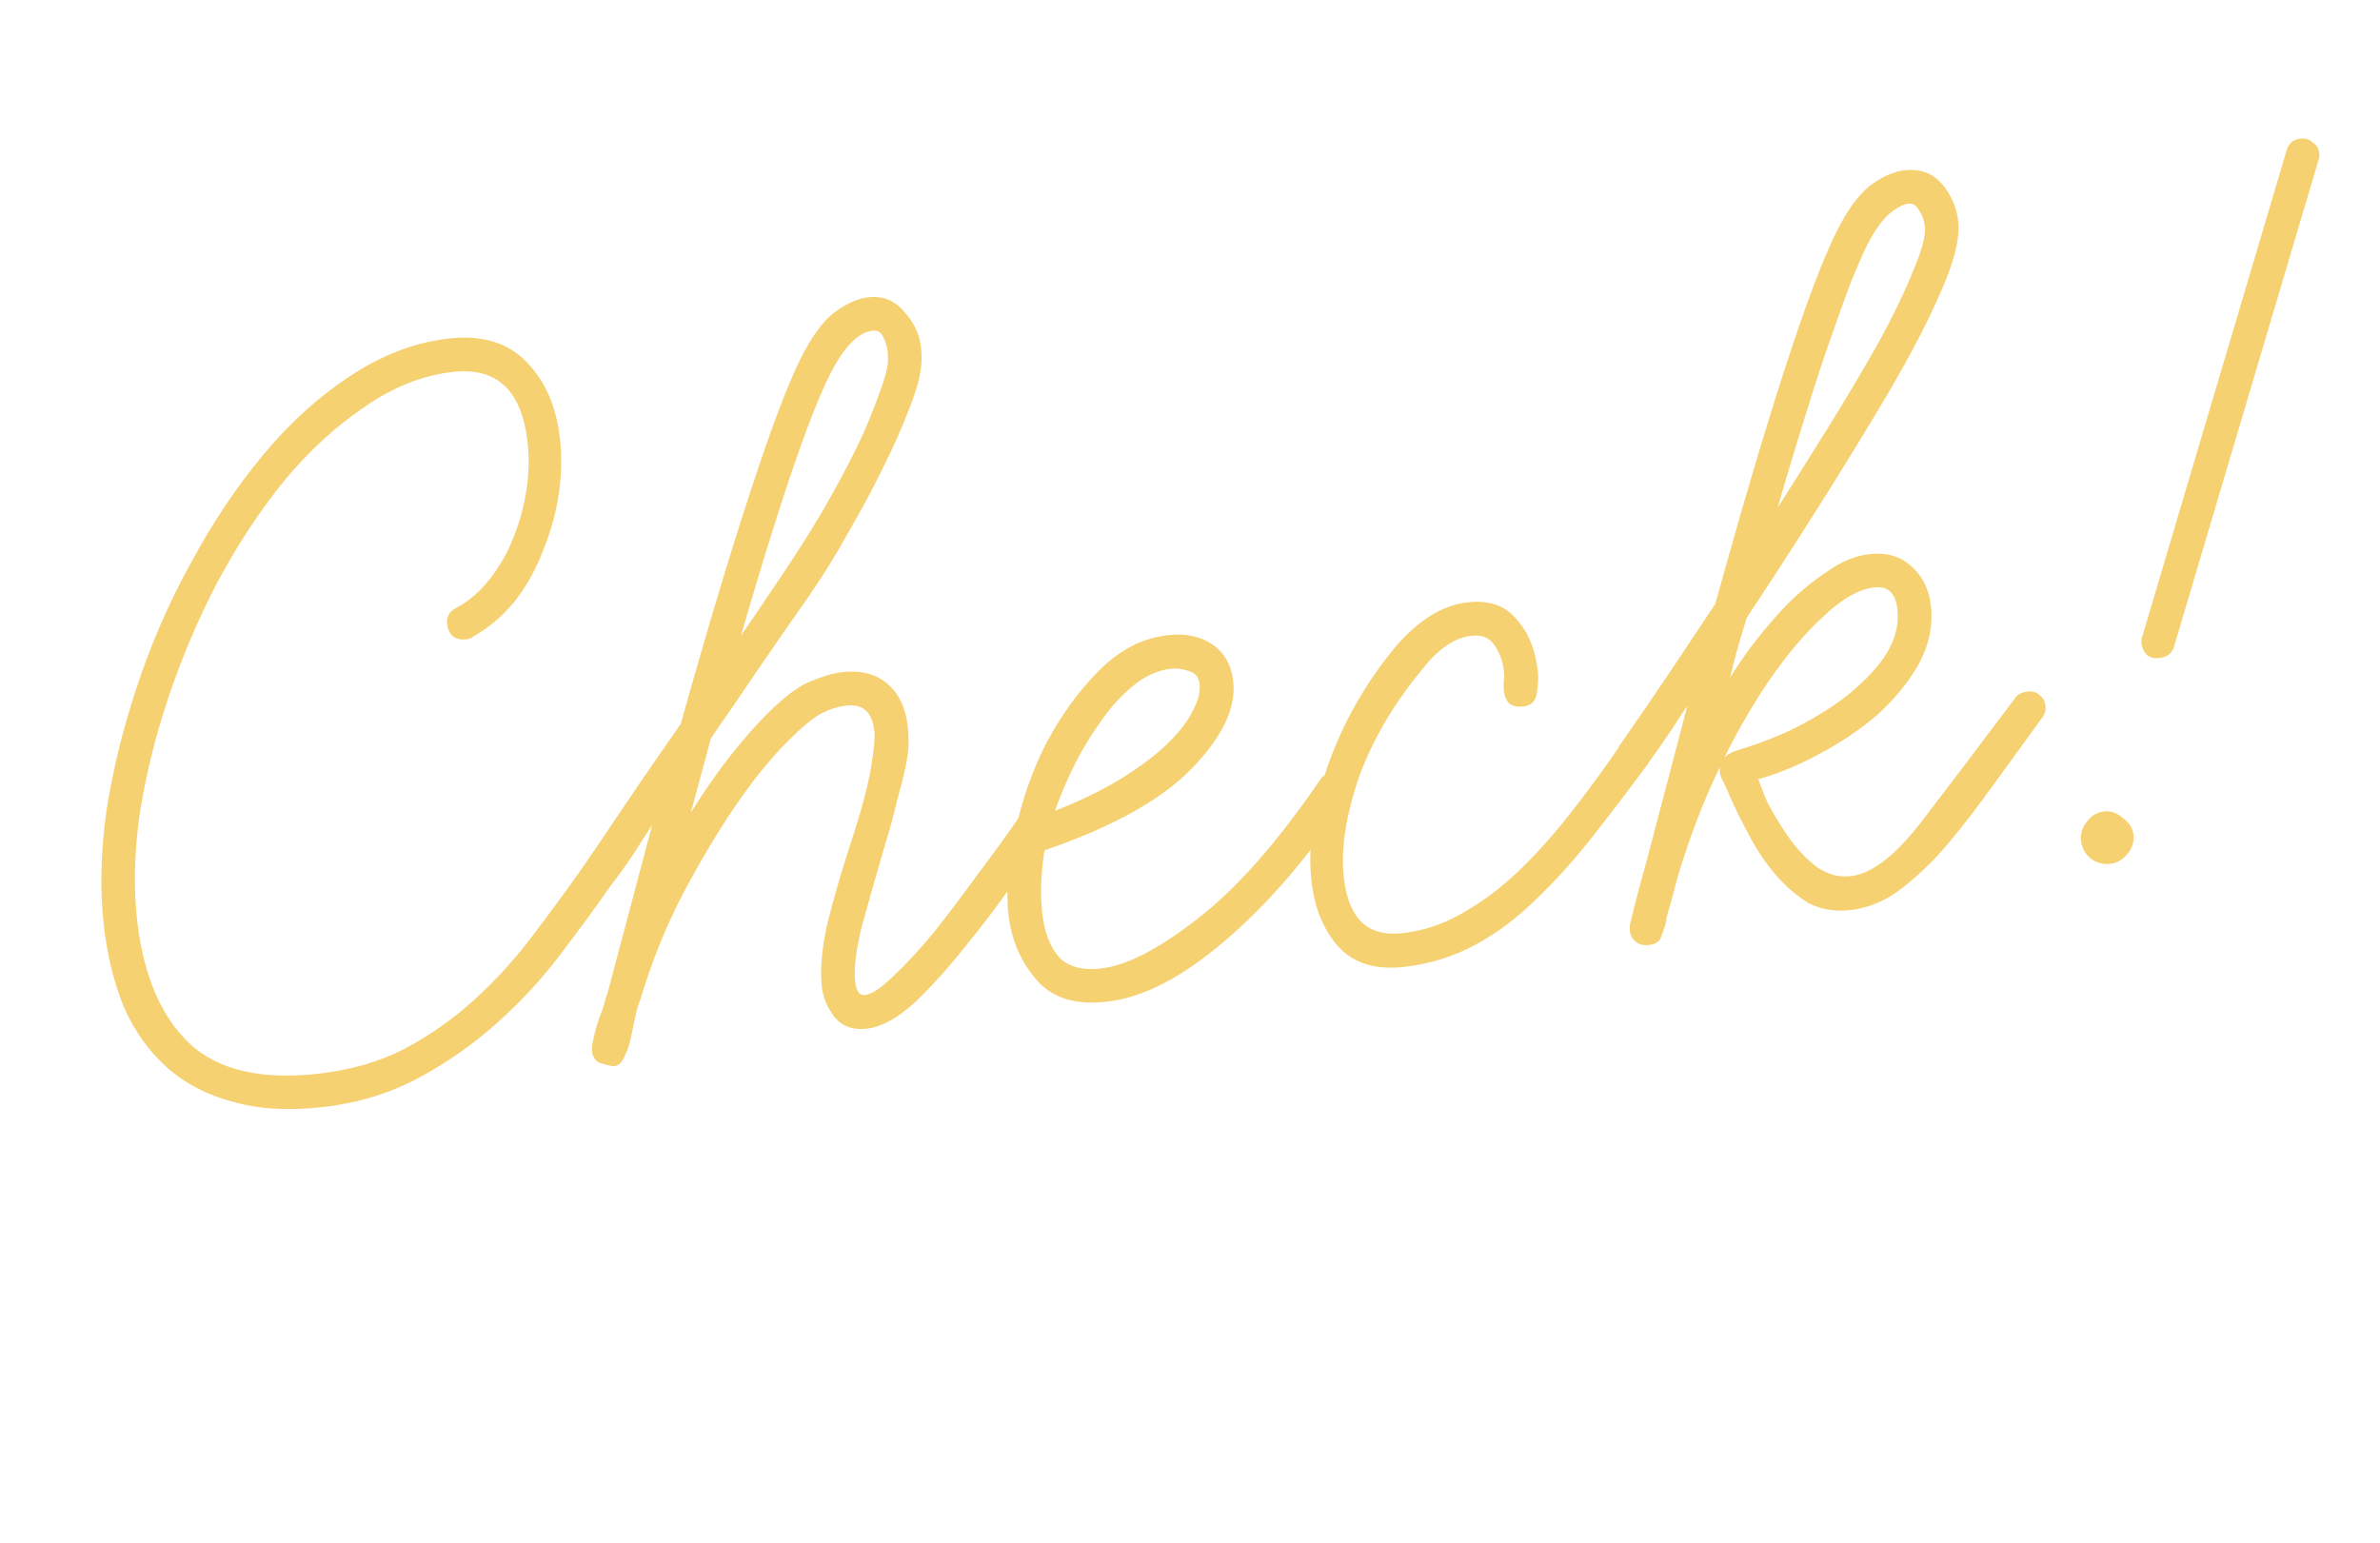 <svg width="424" height="275" viewBox="0 0 424 275" fill="none" xmlns="http://www.w3.org/2000/svg">
<path d="M57.566 196.744C51.474 197.457 46.135 197.143 41.547 195.801C36.976 194.591 33.113 192.56 29.96 189.708C26.806 186.855 24.312 183.322 22.476 179.107C20.772 174.876 19.617 170.178 19.012 165.014C18.283 158.79 18.427 151.993 19.443 144.625C20.592 137.241 22.411 129.846 24.899 122.44C27.372 114.901 30.546 107.615 34.421 100.584C38.281 93.419 42.564 87.011 47.272 81.358C51.979 75.705 57.076 71.081 62.562 67.485C68.164 63.741 73.945 61.52 79.904 60.822C85.731 60.139 90.252 61.489 93.467 64.871C96.667 68.121 98.593 72.527 99.244 78.089C99.617 81.267 99.541 84.632 99.017 88.184C98.478 91.603 97.526 94.937 96.161 98.184C94.929 101.416 93.26 104.364 91.156 107.027C89.036 109.557 86.589 111.589 83.815 113.122C83.698 113.27 83.441 113.367 83.044 113.414C81.323 113.615 80.361 112.856 80.159 111.134C80.035 110.075 80.48 109.284 81.492 108.763C83.767 107.557 85.782 105.844 87.536 103.625C89.406 101.258 90.856 98.739 91.886 96.067C93.032 93.248 93.832 90.335 94.286 87.329C94.739 84.322 94.803 81.429 94.477 78.648C93.36 69.113 88.696 64.826 80.486 65.788C75.056 66.424 69.797 68.517 64.709 72.066C59.605 75.483 54.816 79.87 50.343 85.227C46.001 90.568 42.01 96.607 38.369 103.343C34.86 110.064 31.913 116.987 29.525 124.113C27.138 131.239 25.413 138.288 24.35 145.259C23.404 152.082 23.273 158.407 23.955 164.233C25.119 174.166 28.336 181.575 33.607 186.462C38.862 191.216 46.655 192.988 56.984 191.778C62.678 191.111 67.742 189.645 72.176 187.381C76.726 184.968 80.883 182.065 84.647 178.67C88.411 175.276 91.864 171.516 95.005 167.389C98.263 163.114 101.389 158.855 104.382 154.611C104.85 154.019 105.414 153.685 106.077 153.607C106.739 153.53 107.366 153.725 107.957 154.192C108.534 154.527 108.861 155.026 108.938 155.688C109.016 156.35 108.821 156.977 108.353 157.569C105.594 161.517 102.585 165.628 99.327 169.903C96.069 174.178 92.374 178.168 88.244 181.874C84.114 185.579 79.524 188.802 74.475 191.541C69.426 194.281 63.79 196.015 57.566 196.744ZM109.449 189.458C109.184 189.489 108.565 189.36 107.591 189.072C106.633 188.915 106.092 188.308 105.968 187.248C105.921 186.851 105.984 186.239 106.156 185.414C106.328 184.588 106.558 183.689 106.846 182.715C107.135 181.742 107.49 180.76 107.911 179.771C108.184 178.665 108.473 177.692 108.777 176.851L117.44 144.221C115.382 147.282 113.675 149.898 112.318 152.07C110.946 154.111 109.617 155.944 108.331 157.572C107.996 158.148 107.497 158.475 106.835 158.552C106.173 158.63 105.546 158.435 104.954 157.967C104.23 157.515 103.829 156.958 103.752 156.296C103.69 155.766 103.893 155.205 104.36 154.614C106.083 152.13 108.258 148.922 110.885 144.989C113.512 141.057 116.665 136.459 120.344 131.195L121.724 129.221C126.554 112.009 130.756 98.025 134.329 87.27C137.886 76.382 140.807 68.656 143.092 64.093C144.94 60.386 146.846 57.746 148.809 56.174C150.905 54.586 152.881 53.683 154.735 53.466C157.118 53.187 159.089 53.963 160.646 55.794C162.335 57.61 163.311 59.644 163.575 61.895C163.761 63.484 163.726 64.898 163.468 66.136C163.257 67.772 162.527 70.139 161.279 73.239C160.148 76.191 158.659 79.52 156.811 83.227C155.08 86.785 153.041 90.582 150.695 94.616C148.48 98.634 146.052 102.543 143.409 106.343C140.416 110.586 137.431 114.896 134.453 119.273C131.592 123.501 128.84 127.515 126.198 131.315L121.703 147.951C125.858 141.02 130.013 135.231 134.167 130.583C138.321 125.934 141.742 123.05 144.43 121.93C146.604 121.004 148.485 120.448 150.074 120.262C153.252 119.89 155.811 120.53 157.75 122.182C159.688 123.834 160.844 126.25 161.216 129.428C161.325 130.355 161.375 131.356 161.367 132.431C161.358 133.506 161.182 134.869 160.839 136.52C160.495 138.171 159.992 140.177 159.328 142.537C158.798 144.881 157.998 147.794 156.929 151.275C155.587 155.862 154.303 160.376 153.078 164.815C151.985 169.239 151.578 172.643 151.858 175.026C152.09 177.013 152.869 177.928 154.193 177.773C155.517 177.618 157.263 176.474 159.429 174.341C161.728 172.192 164.172 169.557 166.759 166.434C169.331 163.18 171.946 159.719 174.604 156.051C177.395 152.368 179.936 148.848 182.228 145.492C182.695 144.901 183.26 144.566 183.922 144.488C185.512 144.302 186.407 145.07 186.609 146.792C186.686 147.454 186.55 148.007 186.199 148.45C184.695 150.506 182.621 153.434 179.979 157.234C177.453 160.886 174.662 164.569 171.607 168.283C168.684 171.981 165.715 175.283 162.699 178.186C159.667 180.958 156.894 182.491 154.377 182.786C152.126 183.05 150.378 182.449 149.132 180.984C147.871 179.386 147.132 177.661 146.915 175.807C146.574 172.893 146.883 169.232 147.843 164.824C148.936 160.4 150.372 155.466 152.151 150.022C153.929 144.579 155.096 140.213 155.651 136.926C156.205 133.639 156.413 131.4 156.273 130.208C155.839 126.5 153.966 124.84 150.656 125.228C149.199 125.399 147.773 125.834 146.379 126.534C144.852 127.25 142.646 129.052 139.763 131.941C136.879 134.829 133.832 138.61 130.62 143.282C127.525 147.806 124.384 153.074 121.195 159.085C118.123 164.949 115.576 171.289 113.555 178.103C113.236 178.812 112.947 179.786 112.689 181.024C112.432 182.262 112.174 183.501 111.916 184.739C111.659 185.978 111.312 187.025 110.875 187.882C110.454 188.871 109.978 189.396 109.449 189.458ZM155.316 58.432C152.668 58.742 150.084 61.327 147.566 66.186C143.636 73.896 138 90.531 130.657 116.093C133.986 111.273 136.963 106.896 139.59 102.964C142.334 98.884 144.77 95.041 146.899 91.436C150.805 84.668 153.643 79.1 155.413 74.731C157.184 70.363 158.233 67.286 158.561 65.503C158.733 64.677 158.749 63.668 158.609 62.477C158.485 61.417 158.17 60.447 157.664 59.567C157.158 58.686 156.376 58.308 155.316 58.432ZM197.228 177.968C191.799 178.604 187.764 177.398 185.125 174.351C182.338 171.187 180.689 167.42 180.177 163.05C179.696 158.945 180.072 154.135 181.306 148.621C182.407 143.122 184.209 137.877 186.712 132.885C189.347 127.878 192.465 123.552 196.066 119.909C199.666 116.265 203.651 114.187 208.022 113.675C211.067 113.319 213.61 113.826 215.651 115.198C217.691 116.57 218.874 118.647 219.199 121.428C219.742 126.063 217.255 131.187 211.737 136.8C206.336 142.266 197.633 147.044 185.628 151.135C184.932 155.512 184.786 159.423 185.189 162.866C185.593 166.309 186.647 169.005 188.352 170.953C190.174 172.753 192.806 173.452 196.249 173.048C200.884 172.505 206.646 169.548 213.535 164.177C220.555 158.79 227.905 150.479 235.583 139.242C235.919 138.666 236.55 138.324 237.477 138.215C238.271 138.122 238.84 138.391 239.182 139.022C239.641 139.505 239.902 140.012 239.964 140.542C240.042 141.204 239.905 141.757 239.554 142.201C232.344 152.845 225.01 161.289 217.552 167.532C210.227 173.76 203.452 177.239 197.228 177.968ZM208.603 118.641C205.955 118.952 203.473 120.115 201.159 122.131C198.961 124 196.95 126.316 195.126 129.08C193.287 131.712 191.669 134.519 190.273 137.502C188.877 140.485 187.84 143.09 187.161 145.317C192.171 143.388 196.429 141.345 199.935 139.19C203.441 137.034 206.278 134.889 208.444 132.756C210.611 130.623 212.123 128.633 212.981 126.788C213.971 124.926 214.381 123.267 214.21 121.811C214.039 120.354 213.261 119.438 211.875 119.064C210.621 118.674 209.53 118.533 208.603 118.641ZM250.172 171.766C245.273 172.34 241.519 171.236 238.911 168.454C236.287 165.539 234.704 161.764 234.161 157.129C233.447 151.038 234.393 144.215 236.999 136.66C239.721 128.958 243.728 121.91 249.021 115.518C253.042 110.885 257.172 108.321 261.41 107.824C265.118 107.39 267.914 108.338 269.797 110.668C271.798 112.85 273.016 115.795 273.45 119.503C273.59 120.695 273.538 121.976 273.296 123.347C273.171 124.57 272.513 125.251 271.321 125.391C270.526 125.484 269.841 125.363 269.264 125.027C268.805 124.544 268.537 123.972 268.459 123.309C268.366 122.515 268.355 121.845 268.425 121.3C268.495 120.755 268.492 120.151 268.414 119.489C268.197 117.635 267.606 116.026 266.641 114.662C265.66 113.166 264.11 112.542 261.991 112.79C258.946 113.147 255.961 115.175 253.038 118.873C247.746 125.266 243.891 131.893 241.473 138.754C239.187 145.6 238.339 151.539 238.928 156.571C239.812 164.119 243.499 167.514 249.988 166.753C253.696 166.319 257.186 165.172 260.459 163.312C263.864 161.436 267.14 159.039 270.289 156.119C273.554 153.052 276.707 149.595 279.746 145.749C282.903 141.754 286.029 137.495 289.123 132.971C289.591 132.379 290.09 132.052 290.62 131.99C291.282 131.913 291.909 132.108 292.5 132.575C293.092 133.043 293.427 133.608 293.504 134.27C293.582 134.932 293.445 135.485 293.095 135.929C289.618 140.632 286.243 145.055 282.969 149.197C279.813 153.191 276.543 156.796 273.161 160.012C269.911 163.211 266.393 165.839 262.606 167.893C258.82 169.948 254.675 171.239 250.172 171.766ZM293.726 167.872C292.799 167.981 292.106 167.794 291.647 167.311C291.203 166.96 290.95 166.52 290.888 165.99C290.826 165.46 290.838 164.989 290.924 164.576C291.829 160.845 292.758 157.313 293.71 153.98L301.787 123.231C300.283 125.287 298.852 127.401 297.496 129.574C296.124 131.614 294.686 133.662 293.182 135.717C292.862 136.426 292.305 136.827 291.51 136.92C290.848 136.998 290.221 136.803 289.629 136.335C289.037 135.867 288.703 135.302 288.625 134.64C288.548 133.978 288.684 133.425 289.035 132.981C292.597 127.865 295.692 123.341 298.319 119.409C300.946 115.477 303.515 111.618 306.025 107.834C315.654 73.145 322.863 51.022 327.65 41.467C329.498 37.76 331.404 35.121 333.368 33.548C335.464 31.96 337.439 31.058 339.293 30.84C341.942 30.53 344.044 31.291 345.601 33.122C347.158 34.953 348.076 37.061 348.356 39.445C348.712 42.49 347.553 46.922 344.879 52.739C342.336 58.541 338.477 65.706 333.301 74.232C330.268 79.286 326.826 84.858 322.975 90.947C319.124 97.037 315.032 103.356 310.697 109.904C310.019 112.132 309.347 114.425 308.684 116.785C308.138 118.997 307.541 121.349 306.893 123.842C308.234 121.537 309.883 118.994 311.839 116.214C313.928 113.419 316.107 110.815 318.375 108.401C320.775 105.972 323.222 103.94 325.715 102.305C328.193 100.539 330.624 99.516 333.008 99.236C336.054 98.879 338.487 99.601 340.309 101.401C342.115 103.069 343.174 105.228 343.484 107.876C343.887 111.319 343.208 114.688 341.446 117.982C339.668 121.143 337.264 124.11 334.232 126.881C331.185 129.521 327.702 131.875 323.783 133.945C319.996 136 316.28 137.509 312.634 138.473C312.875 139.384 313.459 140.927 314.384 143.101C315.427 145.127 316.676 147.195 318.132 149.307C319.588 151.419 321.277 153.234 323.2 154.754C325.256 156.259 327.475 156.871 329.859 156.592C333.567 156.158 337.701 153.056 342.261 147.286C346.805 141.384 352.503 133.87 359.354 124.744C359.689 124.168 360.321 123.826 361.248 123.717C362.042 123.624 362.669 123.819 363.128 124.302C363.572 124.653 363.833 125.159 363.911 125.821C363.988 126.484 363.793 127.111 363.325 127.702C359.397 133.13 355.928 137.899 352.919 142.01C349.911 146.121 347.097 149.606 344.478 152.463C341.844 155.188 339.346 157.36 336.985 158.979C334.609 160.466 332.162 161.356 329.646 161.651C326.998 161.961 324.603 161.571 322.461 160.479C320.437 159.24 318.572 157.646 316.867 155.698C315.162 153.749 313.625 151.513 312.255 148.989C310.885 146.464 309.656 143.99 308.567 141.567C308.178 140.539 307.812 139.709 307.47 139.078C307.127 138.447 306.933 137.933 306.886 137.535C306.7 135.946 307.577 134.837 309.517 134.207C311.854 133.53 314.366 132.632 317.054 131.511C319.742 130.391 322.524 128.924 325.399 127.111C329.155 124.791 332.385 121.997 335.089 118.726C337.778 115.324 338.921 111.901 338.518 108.458C338.146 105.28 336.569 103.853 333.788 104.179C331.007 104.505 327.984 106.201 324.719 109.269C321.438 112.204 318.133 116.081 314.805 120.901C311.593 125.573 308.533 130.966 305.624 137.079C302.833 143.044 300.47 149.228 298.535 155.63L297.13 160.829C296.841 161.802 296.603 162.635 296.416 163.329C296.361 164.006 296.232 164.625 296.029 165.186C295.827 165.747 295.624 166.308 295.421 166.868C295.218 167.429 294.653 167.764 293.726 167.872ZM339.875 35.807C338.815 35.931 337.553 36.615 336.088 37.861C334.755 39.091 333.434 40.991 332.124 43.561C331.368 45.126 330.467 47.178 329.422 49.717C328.494 52.108 327.328 55.332 325.924 59.39C324.504 63.315 322.92 68.132 321.173 73.841C319.41 79.417 317.432 86.025 315.239 93.666C318.872 88.005 322.438 82.351 325.938 76.706C329.439 71.06 332.522 65.866 335.188 61.124C337.839 56.249 339.89 51.981 341.341 48.321C342.924 44.645 343.614 41.947 343.413 40.225C343.273 39.033 342.884 38.005 342.246 37.14C341.725 36.127 340.934 35.682 339.875 35.807ZM384.689 116.742C383.895 116.835 383.275 116.707 382.831 116.356C382.372 115.873 382.104 115.3 382.026 114.638C381.98 114.241 382.007 113.902 382.108 113.621L407.81 27.043C408.083 25.937 408.75 25.322 409.809 25.198C410.604 25.105 411.231 25.3 411.69 25.783C412.266 26.119 412.593 26.617 412.671 27.279C412.717 27.677 412.69 28.015 412.588 28.296L386.887 114.874C386.613 115.98 385.881 116.603 384.689 116.742ZM379.579 148.754C379.718 149.946 379.371 150.994 378.537 151.897C377.836 152.784 376.955 153.29 375.896 153.414C374.704 153.554 373.664 153.273 372.777 152.572C371.889 151.87 371.375 150.923 371.236 149.732C371.112 148.672 371.4 147.699 372.102 146.811C372.788 145.791 373.727 145.211 374.919 145.071C375.978 144.947 376.959 145.302 377.862 146.136C378.883 146.822 379.455 147.695 379.579 148.754Z" fill="#F6D171"/>
<path d="M41.547 195.801L41.688 195.321L41.675 195.318L41.547 195.801ZM29.96 189.708L30.295 189.337L29.96 189.708ZM22.476 179.107L22.012 179.293L22.017 179.306L22.476 179.107ZM19.443 144.625L18.949 144.548L18.948 144.557L19.443 144.625ZM24.899 122.44L25.373 122.599L25.374 122.596L24.899 122.44ZM34.421 100.584L34.859 100.825L34.861 100.821L34.421 100.584ZM47.272 81.358L47.656 81.678L47.272 81.358ZM62.562 67.485L62.836 67.903L62.839 67.901L62.562 67.485ZM93.467 64.871L93.105 65.216L93.111 65.222L93.467 64.871ZM99.017 88.184L99.511 88.262L99.512 88.257L99.017 88.184ZM96.161 98.184L95.7 97.991L95.697 97.998L95.694 98.006L96.161 98.184ZM91.156 107.027L91.539 107.348L91.544 107.342L91.548 107.337L91.156 107.027ZM83.815 113.122L83.573 112.685L83.485 112.733L83.423 112.812L83.815 113.122ZM81.492 108.763L81.721 109.207L81.727 109.205L81.492 108.763ZM87.536 103.625L87.928 103.935L87.536 103.625ZM91.886 96.067L91.423 95.879L91.419 95.888L91.886 96.067ZM94.286 87.329L94.78 87.403L94.286 87.329ZM64.709 72.066L64.987 72.482L64.995 72.476L64.709 72.066ZM50.343 85.227L49.959 84.906L49.955 84.912L50.343 85.227ZM38.369 103.343L37.929 103.105L37.926 103.112L38.369 103.343ZM24.35 145.259L23.856 145.183L23.855 145.19L24.35 145.259ZM33.607 186.462L33.267 186.828L33.271 186.832L33.607 186.462ZM72.176 187.381L72.403 187.826L72.41 187.822L72.176 187.381ZM84.647 178.67L84.982 179.042L84.647 178.67ZM95.005 167.389L94.607 167.086L94.607 167.086L95.005 167.389ZM104.382 154.611L103.99 154.301L103.981 154.312L103.973 154.323L104.382 154.611ZM107.957 154.192L107.647 154.585L107.675 154.607L107.706 154.624L107.957 154.192ZM108.353 157.569L107.961 157.259L107.952 157.271L107.943 157.283L108.353 157.569ZM99.327 169.903L99.724 170.206L99.327 169.903ZM88.244 181.874L88.578 182.246L88.244 181.874ZM74.475 191.541L74.714 191.981L74.475 191.541ZM57.566 196.744L57.508 196.247C51.465 196.955 46.195 196.64 41.688 195.321L41.547 195.801L41.407 196.281C46.074 197.646 51.484 197.96 57.624 197.24L57.566 196.744ZM41.547 195.801L41.675 195.318C37.172 194.126 33.383 192.13 30.295 189.337L29.96 189.708L29.624 190.079C32.843 192.991 36.779 195.057 41.419 196.284L41.547 195.801ZM29.96 189.708L30.295 189.337C27.199 186.536 24.744 183.062 22.934 178.907L22.476 179.107L22.017 179.306C23.879 183.581 26.414 187.175 29.624 190.079L29.96 189.708ZM22.476 179.107L22.939 178.92C21.254 174.736 20.11 170.082 19.509 164.956L19.012 165.014L18.516 165.072C19.125 170.275 20.289 175.016 22.012 179.293L22.476 179.107ZM19.012 165.014L19.509 164.956C18.786 158.781 18.927 152.027 19.939 144.694L19.443 144.625L18.948 144.557C17.927 151.96 17.781 158.799 18.516 165.072L19.012 165.014ZM19.443 144.625L19.937 144.702C21.082 137.348 22.893 129.98 25.373 122.599L24.899 122.44L24.425 122.281C21.928 129.713 20.103 137.135 18.949 144.548L19.443 144.625ZM24.899 122.44L25.374 122.596C27.838 115.087 30.999 107.83 34.859 100.825L34.421 100.584L33.983 100.342C30.093 107.401 26.907 114.715 24.424 122.284L24.899 122.44ZM34.421 100.584L34.861 100.821C38.706 93.683 42.972 87.302 47.656 81.678L47.272 81.358L46.888 81.038C42.156 86.719 37.855 93.156 33.981 100.346L34.421 100.584ZM47.272 81.358L47.656 81.678C52.336 76.059 57.396 71.469 62.836 67.903L62.562 67.485L62.287 67.067C56.756 70.693 51.623 75.352 46.888 81.038L47.272 81.358ZM62.562 67.485L62.839 67.901C68.384 64.195 74.091 62.006 79.962 61.319L79.904 60.822L79.846 60.325C73.799 61.034 67.944 63.287 62.284 67.069L62.562 67.485ZM79.904 60.822L79.962 61.319C85.677 60.649 90.026 61.977 93.105 65.216L93.467 64.871L93.83 64.527C90.478 61.002 85.784 59.63 79.846 60.325L79.904 60.822ZM93.467 64.871L93.111 65.222C96.216 68.376 98.106 72.67 98.748 78.147L99.244 78.089L99.741 78.031C99.079 72.384 97.118 67.867 93.824 64.521L93.467 64.871ZM99.244 78.089L98.748 78.147C99.114 81.277 99.041 84.598 98.523 88.111L99.017 88.184L99.512 88.257C100.041 84.667 100.119 81.258 99.741 78.031L99.244 78.089ZM99.017 88.184L98.523 88.106C97.99 91.485 97.05 94.78 95.7 97.991L96.161 98.184L96.622 98.378C98.002 95.094 98.966 91.722 99.511 88.262L99.017 88.184ZM96.161 98.184L95.694 98.006C94.48 101.192 92.836 104.094 90.764 106.717L91.156 107.027L91.548 107.337C93.685 104.633 95.378 101.641 96.629 98.362L96.161 98.184ZM91.156 107.027L90.773 106.706C88.691 109.191 86.291 111.182 83.573 112.685L83.815 113.122L84.057 113.56C86.887 111.996 89.381 109.923 91.539 107.348L91.156 107.027ZM83.815 113.122L83.423 112.812C83.441 112.79 83.438 112.808 83.358 112.838C83.281 112.868 83.16 112.897 82.986 112.917L83.044 113.414L83.102 113.91C83.325 113.884 83.532 113.842 83.712 113.774C83.889 113.707 84.073 113.603 84.208 113.432L83.815 113.122ZM83.044 113.414L82.986 112.917C82.202 113.009 81.682 112.872 81.342 112.603C81.002 112.334 80.748 111.86 80.656 111.076L80.159 111.134L79.663 111.192C79.772 112.129 80.1 112.896 80.722 113.387C81.343 113.879 82.165 114.02 83.102 113.91L83.044 113.414ZM80.159 111.134L80.656 111.076C80.604 110.632 80.674 110.279 80.835 109.992C80.999 109.701 81.279 109.435 81.721 109.207L81.492 108.763L81.264 108.318C80.692 108.612 80.245 109.002 79.964 109.502C79.681 110.004 79.591 110.577 79.663 111.192L80.159 111.134ZM81.492 108.763L81.727 109.205C84.069 107.963 86.135 106.203 87.928 103.935L87.536 103.625L87.143 103.315C85.428 105.485 83.466 107.15 81.258 108.321L81.492 108.763ZM87.536 103.625L87.928 103.935C89.828 101.53 91.304 98.968 92.353 96.247L91.886 96.067L91.419 95.888C90.409 98.509 88.985 100.985 87.143 103.315L87.536 103.625ZM91.886 96.067L92.349 96.256C93.51 93.4 94.321 90.449 94.78 87.403L94.286 87.329L93.791 87.254C93.344 90.222 92.554 93.096 91.423 95.879L91.886 96.067ZM94.286 87.329L94.78 87.403C95.239 84.357 95.305 81.418 94.974 78.589L94.477 78.648L93.98 78.706C94.3 81.439 94.238 84.288 93.791 87.254L94.286 87.329ZM94.477 78.648L94.974 78.589C94.408 73.762 92.936 70.171 90.48 67.913C88.01 65.644 84.63 64.799 80.428 65.291L80.486 65.788L80.544 66.285C84.552 65.815 87.609 66.633 89.803 68.65C92.011 70.679 93.429 73.998 93.98 78.706L94.477 78.648ZM80.486 65.788L80.428 65.291C74.906 65.938 69.57 68.066 64.423 71.656L64.709 72.066L64.995 72.476C70.025 68.968 75.207 66.91 80.544 66.285L80.486 65.788ZM64.709 72.066L64.431 71.651C59.283 75.097 54.459 79.518 49.959 84.906L50.343 85.227L50.726 85.547C55.174 80.222 59.928 75.869 64.987 72.482L64.709 72.066ZM50.343 85.227L49.955 84.912C45.592 90.28 41.583 96.345 37.929 103.105L38.369 103.343L38.809 103.581C42.437 96.869 46.411 90.857 50.731 85.542L50.343 85.227ZM38.369 103.343L37.926 103.112C34.405 109.855 31.447 116.803 29.051 123.954L29.525 124.113L30 124.272C32.378 117.171 35.316 110.272 38.812 103.574L38.369 103.343ZM29.525 124.113L29.051 123.954C26.656 131.106 24.924 138.182 23.856 145.183L24.35 145.259L24.845 145.334C25.903 138.393 27.621 131.372 30 124.272L29.525 124.113ZM24.35 145.259L23.855 145.19C22.904 152.048 22.77 158.416 23.459 164.292L23.955 164.233L24.452 164.175C23.775 158.397 23.904 152.115 24.846 145.327L24.35 145.259ZM23.955 164.233L23.459 164.292C24.631 174.296 27.88 181.834 33.267 186.828L33.607 186.462L33.947 186.095C28.792 181.316 25.607 174.035 24.452 164.175L23.955 164.233ZM33.607 186.462L33.271 186.832C38.676 191.721 46.638 193.493 57.042 192.274L56.984 191.778L56.926 191.281C46.672 192.482 39.049 190.71 33.942 186.091L33.607 186.462ZM56.984 191.778L57.042 192.274C62.787 191.602 67.909 190.121 72.403 187.826L72.176 187.381L71.948 186.935C67.575 189.169 62.57 190.62 56.926 191.281L56.984 191.778ZM72.176 187.381L72.41 187.822C76.996 185.391 81.187 182.464 84.982 179.042L84.647 178.67L84.312 178.299C80.579 181.665 76.456 184.545 71.942 186.939L72.176 187.381ZM84.647 178.67L84.982 179.042C88.769 175.626 92.243 171.843 95.403 167.692L95.005 167.389L94.607 167.086C91.484 171.189 88.053 174.926 84.312 178.299L84.647 178.67ZM95.005 167.389L95.403 167.692C98.664 163.412 101.794 159.148 104.79 154.899L104.382 154.611L103.973 154.323C100.984 158.561 97.862 162.816 94.607 167.086L95.005 167.389ZM104.382 154.611L104.774 154.921C105.171 154.418 105.622 154.164 106.135 154.104L106.077 153.607L106.018 153.111C105.207 153.206 104.528 153.62 103.99 154.301L104.382 154.611ZM106.077 153.607L106.135 154.104C106.647 154.044 107.145 154.187 107.647 154.585L107.957 154.192L108.267 153.8C107.587 153.262 106.83 153.015 106.018 153.111L106.077 153.607ZM107.957 154.192L107.706 154.624C108.146 154.881 108.382 155.241 108.442 155.746L108.938 155.688L109.435 155.63C109.339 154.812 108.921 154.174 108.209 153.76L107.957 154.192ZM108.938 155.688L108.442 155.746C108.502 156.259 108.358 156.757 107.961 157.259L108.353 157.569L108.745 157.879C109.283 157.198 109.53 156.442 109.435 155.63L108.938 155.688ZM108.353 157.569L107.943 157.283C105.188 161.224 102.183 165.33 98.929 169.6L99.327 169.903L99.724 170.206C102.986 165.927 105.999 161.81 108.763 157.856L108.353 157.569ZM99.327 169.903L98.929 169.6C95.691 173.849 92.018 177.816 87.91 181.502L88.244 181.874L88.578 182.246C92.731 178.52 96.447 174.507 99.724 170.206L99.327 169.903ZM88.244 181.874L87.91 181.502C83.81 185.18 79.253 188.38 74.237 191.102L74.475 191.541L74.714 191.981C79.796 189.223 84.418 185.979 88.578 182.246L88.244 181.874ZM74.475 191.541L74.237 191.102C69.249 193.808 63.674 195.525 57.508 196.247L57.566 196.744L57.624 197.24C63.906 196.505 69.604 194.753 74.714 191.981L74.475 191.541ZM107.591 189.072L107.733 188.592L107.703 188.583L107.672 188.578L107.591 189.072ZM106.156 185.414L105.666 185.312L106.156 185.414ZM106.846 182.715L107.326 182.857L106.846 182.715ZM107.911 179.771L108.371 179.967L108.387 179.93L108.397 179.891L107.911 179.771ZM108.777 176.851L109.247 177.021L109.255 177L109.261 176.979L108.777 176.851ZM117.44 144.221L117.923 144.35L117.025 143.942L117.44 144.221ZM112.318 152.07L112.733 152.35L112.738 152.342L112.742 152.335L112.318 152.07ZM108.331 157.572L107.939 157.262L107.917 157.29L107.899 157.32L108.331 157.572ZM104.954 157.967L105.264 157.575L105.243 157.558L105.219 157.543L104.954 157.967ZM104.36 154.614L104.752 154.924L104.762 154.911L104.771 154.899L104.36 154.614ZM110.885 144.989L110.469 144.711L110.885 144.989ZM120.344 131.195L119.934 130.909L120.344 131.195ZM121.724 129.221L122.134 129.508L122.182 129.438L122.205 129.356L121.724 129.221ZM134.329 87.27L134.803 87.427L134.804 87.425L134.329 87.27ZM143.092 64.093L143.539 64.317L143.539 64.316L143.092 64.093ZM148.809 56.174L148.507 55.775L148.497 55.784L148.809 56.174ZM160.646 55.794L160.265 56.118L160.272 56.127L160.279 56.135L160.646 55.794ZM163.468 66.136L162.978 66.034L162.974 66.053L162.972 66.072L163.468 66.136ZM161.279 73.239L160.816 73.052L160.813 73.06L161.279 73.239ZM156.811 83.227L156.364 83.004L156.361 83.008L156.811 83.227ZM150.695 94.616L150.262 94.364L150.257 94.374L150.695 94.616ZM143.409 106.343L143.818 106.631L143.82 106.628L143.409 106.343ZM134.453 119.273L134.04 118.991L134.039 118.992L134.453 119.273ZM126.198 131.315L125.787 131.029L125.738 131.101L125.715 131.184L126.198 131.315ZM121.703 147.951L121.22 147.82L122.132 148.208L121.703 147.951ZM134.167 130.583L134.54 130.916L134.167 130.583ZM144.43 121.93L144.622 122.391L144.626 122.39L144.43 121.93ZM157.75 122.182L158.074 121.801L158.074 121.801L157.75 122.182ZM161.367 132.431L161.866 132.435L161.367 132.431ZM160.839 136.52L161.328 136.622L160.839 136.52ZM159.328 142.537L158.847 142.401L158.844 142.414L158.841 142.426L159.328 142.537ZM156.929 151.275L156.451 151.128L156.449 151.135L156.929 151.275ZM153.078 164.815L152.596 164.682L152.592 164.695L153.078 164.815ZM159.429 174.341L159.088 173.975L159.078 173.984L159.429 174.341ZM166.759 166.434L167.144 166.753L167.151 166.744L166.759 166.434ZM174.604 156.051L174.206 155.749L174.2 155.758L174.604 156.051ZM182.228 145.492L181.835 145.182L181.825 145.196L181.815 145.21L182.228 145.492ZM186.199 148.45L185.807 148.14L185.801 148.148L185.795 148.155L186.199 148.45ZM179.979 157.234L179.568 156.948L179.567 156.949L179.979 157.234ZM171.607 168.283L171.221 167.965L171.215 167.973L171.607 168.283ZM162.699 178.186L163.036 178.556L163.046 178.547L162.699 178.186ZM149.132 180.984L148.74 181.294L148.745 181.301L148.751 181.308L149.132 180.984ZM147.843 164.824L147.358 164.704L147.355 164.718L147.843 164.824ZM152.151 150.022L152.626 150.178L152.151 150.022ZM146.379 126.534L146.591 126.987L146.603 126.981L146.379 126.534ZM139.763 131.941L139.409 131.588L139.763 131.941ZM130.62 143.282L130.208 142.998L130.207 142.999L130.62 143.282ZM121.195 159.085L120.753 158.851L120.752 158.853L121.195 159.085ZM113.555 178.103L114.011 178.309L114.025 178.278L114.035 178.246L113.555 178.103ZM112.689 181.024L112.2 180.922L112.689 181.024ZM111.916 184.739L111.427 184.637L111.916 184.739ZM110.875 187.882L110.429 187.655L110.422 187.67L110.415 187.686L110.875 187.882ZM147.566 66.186L147.122 65.956L147.12 65.959L147.566 66.186ZM130.657 116.093L130.177 115.955L131.069 116.377L130.657 116.093ZM139.59 102.964L139.176 102.685L139.175 102.686L139.59 102.964ZM146.899 91.436L147.329 91.69L147.332 91.686L146.899 91.436ZM155.413 74.731L154.95 74.544L155.413 74.731ZM158.561 65.503L158.071 65.401L158.069 65.412L158.561 65.503ZM157.664 59.567L157.231 59.816L157.664 59.567ZM109.449 189.458L109.39 188.962C109.347 188.967 109.197 188.96 108.887 188.895C108.597 188.835 108.214 188.735 107.733 188.592L107.591 189.072L107.449 189.551C107.942 189.697 108.355 189.806 108.684 189.874C108.994 189.939 109.286 189.981 109.507 189.955L109.449 189.458ZM107.591 189.072L107.672 188.578C107.283 188.515 107.02 188.369 106.84 188.166C106.656 187.96 106.518 187.649 106.464 187.19L105.968 187.248L105.471 187.306C105.542 187.907 105.736 188.43 106.093 188.831C106.454 189.236 106.941 189.472 107.511 189.565L107.591 189.072ZM105.968 187.248L106.464 187.19C106.428 186.878 106.475 186.334 106.645 185.516L106.156 185.414L105.666 185.312C105.493 186.145 105.415 186.824 105.471 187.306L105.968 187.248ZM106.156 185.414L106.645 185.516C106.814 184.706 107.04 183.82 107.326 182.857L106.846 182.715L106.367 182.573C106.075 183.557 105.841 184.47 105.666 185.312L106.156 185.414ZM106.846 182.715L107.326 182.857C107.609 181.903 107.957 180.94 108.371 179.967L107.911 179.771L107.451 179.575C107.023 180.581 106.662 181.58 106.367 182.573L106.846 182.715ZM107.911 179.771L108.397 179.891C108.667 178.798 108.951 177.842 109.247 177.021L108.777 176.851L108.307 176.681C107.996 177.542 107.702 178.533 107.426 179.651L107.911 179.771ZM108.777 176.851L109.261 176.979L117.923 144.35L117.44 144.221L116.957 144.093L108.294 176.722L108.777 176.851ZM117.44 144.221L117.025 143.942C114.965 147.005 113.255 149.627 111.894 151.806L112.318 152.07L112.742 152.335C114.095 150.169 115.799 147.558 117.855 144.5L117.44 144.221ZM112.318 152.07L111.903 151.791C110.537 153.823 109.216 155.646 107.939 157.262L108.331 157.572L108.724 157.882C110.019 156.243 111.355 154.398 112.733 152.35L112.318 152.07ZM108.331 157.572L107.899 157.32C107.643 157.761 107.283 157.997 106.777 158.056L106.835 158.552L106.893 159.049C107.712 158.953 108.349 158.535 108.763 157.823L108.331 157.572ZM106.835 158.552L106.777 158.056C106.264 158.116 105.767 157.972 105.264 157.575L104.954 157.967L104.644 158.36C105.325 158.898 106.082 159.144 106.893 159.049L106.835 158.552ZM104.954 157.967L105.219 157.543C104.585 157.147 104.303 156.708 104.248 156.238L103.752 156.296L103.255 156.354C103.355 157.208 103.876 157.883 104.69 158.391L104.954 157.967ZM103.752 156.296L104.248 156.238C104.207 155.886 104.333 155.455 104.752 154.924L104.36 154.614L103.968 154.304C103.452 154.956 103.172 155.646 103.255 156.354L103.752 156.296ZM104.36 154.614L104.771 154.899C106.496 152.411 108.673 149.201 111.301 145.267L110.885 144.989L110.469 144.711C107.843 148.643 105.67 151.848 103.949 154.329L104.36 154.614ZM110.885 144.989L111.301 145.267C113.925 141.338 117.076 136.743 120.754 131.481L120.344 131.195L119.934 130.909C116.254 136.174 113.099 140.775 110.469 144.711L110.885 144.989ZM120.344 131.195L120.754 131.481L122.134 129.508L121.724 129.221L121.314 128.935L119.934 130.909L120.344 131.195ZM121.724 129.221L122.205 129.356C127.035 112.148 131.234 98.172 134.803 87.427L134.329 87.27L133.854 87.112C130.278 97.878 126.074 111.87 121.242 129.086L121.724 129.221ZM134.329 87.27L134.804 87.425C138.361 76.539 141.272 68.844 143.539 64.317L143.092 64.093L142.645 63.869C140.342 68.468 137.412 76.225 133.853 87.114L134.329 87.27ZM143.092 64.093L143.539 64.316C145.373 60.637 147.24 58.071 149.122 56.564L148.809 56.174L148.497 55.784C146.451 57.421 144.506 60.135 142.644 63.87L143.092 64.093ZM148.809 56.174L149.111 56.572C151.164 55.017 153.056 54.166 154.793 53.963L154.735 53.466L154.676 52.969C152.705 53.2 150.647 54.154 148.507 55.775L148.809 56.174ZM154.735 53.466L154.793 53.963C157.01 53.703 158.816 54.414 160.265 56.118L160.646 55.794L161.026 55.47C159.361 53.512 157.226 52.671 154.676 52.969L154.735 53.466ZM160.646 55.794L160.279 56.135C161.904 57.88 162.828 59.817 163.079 61.953L163.575 61.895L164.072 61.837C163.795 59.47 162.766 57.34 161.012 55.454L160.646 55.794ZM163.575 61.895L163.079 61.953C163.26 63.502 163.223 64.86 162.978 66.034L163.468 66.136L163.957 66.238C164.228 64.935 164.263 63.466 164.072 61.837L163.575 61.895ZM163.468 66.136L162.972 66.072C162.769 67.642 162.06 69.96 160.816 73.052L161.279 73.239L161.743 73.426C162.994 70.318 163.744 67.902 163.964 66.2L163.468 66.136ZM161.279 73.239L160.813 73.06C159.689 75.993 158.206 79.307 156.364 83.004L156.811 83.227L157.259 83.45C159.112 79.733 160.608 76.388 161.746 73.418L161.279 73.239ZM156.811 83.227L156.361 83.008C154.637 86.554 152.604 90.339 150.262 94.364L150.695 94.616L151.127 94.867C153.479 90.824 155.523 87.017 157.261 83.445L156.811 83.227ZM150.695 94.616L150.257 94.374C148.051 98.377 145.632 102.271 142.999 106.057L143.409 106.343L143.82 106.628C146.472 102.814 148.91 98.89 151.132 94.857L150.695 94.616ZM143.409 106.343L143.001 106.055C140.006 110.301 137.019 114.613 134.04 118.991L134.453 119.273L134.866 119.554C137.842 115.18 140.826 110.872 143.818 106.631L143.409 106.343ZM134.453 119.273L134.039 118.992C131.179 123.219 128.429 127.231 125.787 131.029L126.198 131.315L126.608 131.6C129.252 127.798 132.005 123.783 134.867 119.553L134.453 119.273ZM126.198 131.315L125.715 131.184L121.22 147.82L121.703 147.951L122.185 148.081L126.681 131.445L126.198 131.315ZM121.703 147.951L122.132 148.208C126.275 141.297 130.412 135.535 134.54 130.916L134.167 130.583L133.794 130.25C129.614 134.927 125.441 140.744 121.274 147.694L121.703 147.951ZM134.167 130.583L134.54 130.916C138.688 126.274 142.046 123.465 144.622 122.391L144.43 121.93L144.237 121.468C141.438 122.635 137.954 125.595 133.794 130.25L134.167 130.583ZM144.43 121.93L144.626 122.39C146.774 121.475 148.607 120.937 150.132 120.759L150.074 120.262L150.016 119.765C148.363 119.959 146.433 120.533 144.234 121.47L144.43 121.93ZM150.074 120.262L150.132 120.759C153.21 120.398 155.618 121.022 157.425 122.563L157.75 122.182L158.074 121.801C156.004 120.037 153.295 119.381 150.016 119.765L150.074 120.262ZM157.75 122.182L157.425 122.563C159.245 124.113 160.358 126.4 160.72 129.486L161.216 129.428L161.713 129.37C161.33 126.1 160.132 123.555 158.074 121.801L157.75 122.182ZM161.216 129.428L160.72 129.486C160.825 130.39 160.875 131.37 160.867 132.427L161.367 132.431L161.866 132.435C161.875 131.342 161.824 130.32 161.713 129.37L161.216 129.428ZM161.367 132.431L160.867 132.427C160.859 133.456 160.689 134.783 160.349 136.418L160.839 136.52L161.328 136.622C161.675 134.954 161.858 133.556 161.866 132.435L161.367 132.431ZM160.839 136.52L160.349 136.418C160.009 138.054 159.508 140.048 158.847 142.401L159.328 142.537L159.81 142.672C160.475 140.305 160.981 138.288 161.328 136.622L160.839 136.52ZM159.328 142.537L158.841 142.426C158.314 144.754 157.518 147.654 156.451 151.128L156.929 151.275L157.407 151.422C158.478 147.934 159.281 145.008 159.816 142.647L159.328 142.537ZM156.929 151.275L156.449 151.135C155.106 155.724 153.822 160.24 152.596 164.682L153.078 164.815L153.56 164.948C154.784 160.511 156.067 156 157.409 151.415L156.929 151.275ZM153.078 164.815L152.592 164.695C151.496 169.134 151.071 172.609 151.361 175.084L151.858 175.026L152.354 174.968C152.086 172.676 152.474 169.343 153.563 164.935L153.078 164.815ZM151.858 175.026L151.361 175.084C151.482 176.117 151.752 176.959 152.235 177.527C152.746 178.127 153.444 178.364 154.251 178.27L154.193 177.773L154.135 177.277C153.617 177.337 153.265 177.194 152.997 176.879C152.701 176.531 152.466 175.922 152.354 174.968L151.858 175.026ZM154.193 177.773L154.251 178.27C155.022 178.18 155.865 177.81 156.769 177.217C157.679 176.621 158.683 175.777 159.78 174.697L159.429 174.341L159.078 173.984C158.009 175.037 157.057 175.833 156.221 176.381C155.38 176.932 154.688 177.212 154.135 177.277L154.193 177.773ZM159.429 174.341L159.771 174.706C162.089 172.539 164.547 169.888 167.144 166.753L166.759 166.434L166.374 166.115C163.796 169.226 161.368 171.845 159.088 173.975L159.429 174.341ZM166.759 166.434L167.151 166.744C169.728 163.484 172.348 160.017 175.009 156.344L174.604 156.051L174.2 155.758C171.545 159.42 168.934 162.875 166.367 166.124L166.759 166.434ZM174.604 156.051L175.003 156.353C177.798 152.664 180.344 149.138 182.641 145.774L182.228 145.492L181.815 145.21C179.528 148.559 176.992 152.072 174.206 155.749L174.604 156.051ZM182.228 145.492L182.62 145.802C183.017 145.3 183.468 145.045 183.981 144.985L183.922 144.488L183.864 143.992C183.053 144.087 182.374 144.501 181.835 145.182L182.228 145.492ZM183.922 144.488L183.981 144.985C184.688 144.902 185.152 145.04 185.46 145.304C185.776 145.575 186.019 146.056 186.112 146.85L186.609 146.792L187.105 146.733C186.997 145.805 186.691 145.042 186.111 144.545C185.524 144.041 184.746 143.889 183.864 143.992L183.922 144.488ZM186.609 146.792L186.112 146.85C186.177 147.405 186.061 147.819 185.807 148.14L186.199 148.45L186.591 148.761C187.039 148.194 187.195 147.502 187.105 146.733L186.609 146.792ZM186.199 148.45L185.795 148.155C184.287 150.216 182.211 153.147 179.568 156.948L179.979 157.234L180.389 157.519C183.031 153.72 185.102 150.797 186.602 148.746L186.199 148.45ZM179.979 157.234L179.567 156.949C177.05 160.589 174.268 164.261 171.221 167.965L171.607 168.283L171.993 168.6C175.057 164.877 177.856 161.183 180.39 157.518L179.979 157.234ZM171.607 168.283L171.215 167.973C168.304 171.656 165.35 174.94 162.352 177.826L162.699 178.186L163.046 178.547C166.08 175.625 169.064 172.307 171.999 168.593L171.607 168.283ZM162.699 178.186L162.361 177.817C159.363 180.558 156.685 182.012 154.319 182.289L154.377 182.786L154.436 183.282C157.103 182.97 159.971 181.357 163.036 178.555L162.699 178.186ZM154.377 182.786L154.319 182.289C152.2 182.537 150.63 181.973 149.513 180.66L149.132 180.984L148.751 181.308C150.126 182.924 152.053 183.562 154.436 183.282L154.377 182.786ZM149.132 180.984L149.525 180.674C148.316 179.142 147.617 177.502 147.411 175.748L146.915 175.807L146.418 175.865C146.647 177.819 147.427 179.63 148.74 181.294L149.132 180.984ZM146.915 175.807L147.411 175.748C147.079 172.911 147.378 169.311 148.332 164.93L147.843 164.824L147.355 164.718C146.388 169.154 146.068 172.875 146.418 175.865L146.915 175.807ZM147.843 164.824L148.329 164.944C149.418 160.535 150.85 155.613 152.626 150.178L152.151 150.022L151.675 149.867C149.894 155.32 148.454 160.266 147.358 164.704L147.843 164.824ZM152.151 150.022L152.626 150.178C154.408 144.724 155.583 140.332 156.144 137.009L155.651 136.926L155.158 136.843C154.609 140.094 153.451 144.433 151.675 149.867L152.151 150.022ZM155.651 136.926L156.144 137.009C156.697 133.731 156.919 131.423 156.77 130.15L156.273 130.208L155.777 130.266C155.907 131.377 155.714 133.548 155.158 136.843L155.651 136.926ZM156.273 130.208L156.77 130.15C156.545 128.233 155.939 126.752 154.875 125.808C153.8 124.855 152.345 124.527 150.598 124.731L150.656 125.228L150.714 125.725C152.277 125.541 153.414 125.849 154.211 126.556C155.02 127.273 155.567 128.476 155.777 130.266L156.273 130.208ZM150.656 125.228L150.598 124.731C149.079 124.909 147.598 125.363 146.154 126.088L146.379 126.534L146.603 126.981C147.949 126.305 149.319 125.888 150.714 125.725L150.656 125.228ZM146.379 126.534L146.166 126.082C144.551 126.839 142.292 128.7 139.409 131.588L139.763 131.941L140.117 132.294C143.001 129.405 145.152 127.662 146.591 126.987L146.379 126.534ZM139.763 131.941L139.409 131.588C136.497 134.504 133.431 138.31 130.208 142.998L130.62 143.282L131.032 143.565C134.233 138.909 137.261 135.155 140.117 132.294L139.763 131.941ZM130.62 143.282L130.207 142.999C127.1 147.542 123.949 152.827 120.753 158.851L121.195 159.085L121.636 159.32C124.819 153.321 127.951 148.069 131.033 143.564L130.62 143.282ZM121.195 159.085L120.752 158.853C117.664 164.748 115.106 171.118 113.076 177.961L113.555 178.103L114.035 178.246C116.047 171.46 118.582 165.151 121.638 159.317L121.195 159.085ZM113.555 178.103L113.1 177.898C112.759 178.654 112.461 179.667 112.2 180.922L112.689 181.024L113.179 181.126C113.433 179.904 113.713 178.97 114.011 178.309L113.555 178.103ZM112.689 181.024L112.2 180.922C111.942 182.16 111.685 183.399 111.427 184.637L111.916 184.739L112.406 184.841C112.664 183.603 112.921 182.364 113.179 181.126L112.689 181.024ZM111.916 184.739L111.427 184.637C111.176 185.845 110.841 186.848 110.429 187.655L110.875 187.882L111.32 188.109C111.782 187.202 112.142 186.11 112.406 184.841L111.916 184.739ZM110.875 187.882L110.415 187.686C110.216 188.153 110.018 188.476 109.832 188.682C109.648 188.885 109.5 188.949 109.39 188.962L109.449 189.458L109.507 189.955C109.927 189.906 110.281 189.676 110.573 189.353C110.862 189.033 111.113 188.6 111.335 188.077L110.875 187.882ZM155.316 58.432L155.258 57.935C153.787 58.108 152.381 58.907 151.039 60.25C149.697 61.592 148.394 63.502 147.122 65.956L147.566 66.186L148.01 66.417C149.256 64.012 150.504 62.2 151.746 60.957C152.987 59.715 154.197 59.067 155.374 58.929L155.316 58.432ZM147.566 66.186L147.12 65.959C143.165 73.719 137.517 90.402 130.177 115.955L130.657 116.093L131.138 116.231C138.483 90.661 144.107 74.073 148.011 66.414L147.566 66.186ZM130.657 116.093L131.069 116.377C134.398 111.555 137.377 107.177 140.006 103.242L139.59 102.964L139.175 102.686C136.549 106.616 133.573 110.99 130.246 115.808L130.657 116.093ZM139.59 102.964L140.005 103.243C142.754 99.156 145.195 95.305 147.329 91.69L146.899 91.436L146.468 91.181C144.346 94.777 141.915 98.612 139.176 102.685L139.59 102.964ZM146.899 91.436L147.332 91.686C151.243 84.91 154.094 79.319 155.877 74.919L155.413 74.731L154.95 74.544C153.192 78.882 150.367 84.427 146.466 91.186L146.899 91.436ZM155.413 74.731L155.877 74.919C157.646 70.553 158.714 67.433 159.053 65.593L158.561 65.503L158.069 65.412C157.751 67.139 156.721 70.172 154.95 74.544L155.413 74.731ZM158.561 65.503L159.05 65.605C159.237 64.709 159.249 63.643 159.106 62.418L158.609 62.477L158.113 62.535C158.248 63.694 158.229 64.645 158.071 65.401L158.561 65.503ZM158.609 62.477L159.106 62.418C158.974 61.295 158.639 60.26 158.098 59.318L157.664 59.567L157.231 59.816C157.701 60.635 157.996 61.539 158.113 62.535L158.609 62.477ZM157.664 59.567L158.098 59.318C157.803 58.805 157.412 58.412 156.915 58.172C156.421 57.934 155.861 57.865 155.258 57.935L155.316 58.432L155.374 58.929C155.831 58.875 156.192 58.934 156.48 59.073C156.767 59.211 157.019 59.448 157.231 59.816L157.664 59.567ZM185.125 174.351L185.503 174.024L185.5 174.021L185.125 174.351ZM181.306 148.621L181.794 148.73L181.796 148.719L181.306 148.621ZM186.712 132.885L186.269 132.652L186.265 132.661L186.712 132.885ZM196.066 119.909L195.71 119.557L196.066 119.909ZM215.651 115.198L215.93 114.783L215.93 114.783L215.651 115.198ZM211.737 136.8L212.093 137.152L212.094 137.151L211.737 136.8ZM185.628 151.135L185.466 150.662L185.181 150.759L185.134 151.057L185.628 151.135ZM188.352 170.953L187.976 171.282L187.987 171.296L188 171.308L188.352 170.953ZM213.535 164.177L213.23 163.78L213.227 163.783L213.535 164.177ZM235.583 139.242L235.996 139.525L236.006 139.51L236.015 139.494L235.583 139.242ZM239.182 139.022L238.743 139.261L238.774 139.319L238.82 139.367L239.182 139.022ZM239.554 142.201L239.162 141.891L239.151 141.905L239.14 141.92L239.554 142.201ZM217.552 167.532L217.231 167.149L217.228 167.151L217.552 167.532ZM201.159 122.131L201.483 122.512L201.487 122.508L201.159 122.131ZM195.126 129.08L195.536 129.367L195.544 129.356L195.126 129.08ZM187.161 145.317L186.683 145.172L186.384 146.152L187.341 145.784L187.161 145.317ZM199.935 139.19L199.673 138.764L199.935 139.19ZM208.444 132.756L208.795 133.112L208.444 132.756ZM212.981 126.788L212.539 126.553L212.533 126.565L212.527 126.577L212.981 126.788ZM211.875 119.064L211.726 119.541L211.735 119.544L211.744 119.546L211.875 119.064ZM197.228 177.968L197.17 177.471C191.841 178.095 187.998 176.904 185.503 174.024L185.125 174.351L184.747 174.679C187.531 177.893 191.757 179.112 197.286 178.464L197.228 177.968ZM185.125 174.351L185.5 174.021C182.784 170.937 181.174 167.266 180.673 162.992L180.177 163.05L179.68 163.108C180.203 167.575 181.893 171.438 184.75 174.682L185.125 174.351ZM180.177 163.05L180.673 162.992C180.201 158.959 180.568 154.208 181.794 148.73L181.306 148.621L180.818 148.512C179.576 154.062 179.191 158.931 179.68 163.108L180.177 163.05ZM181.306 148.621L181.796 148.719C182.888 143.264 184.676 138.061 187.159 133.109L186.712 132.885L186.265 132.661C183.742 137.693 181.925 142.98 180.816 148.523L181.306 148.621ZM186.712 132.885L187.154 133.118C189.769 128.15 192.859 123.865 196.421 120.26L196.066 119.909L195.71 119.557C192.071 123.239 188.925 127.606 186.269 132.652L186.712 132.885ZM196.066 119.909L196.421 120.26C199.956 116.683 203.84 114.669 208.08 114.172L208.022 113.675L207.963 113.179C203.463 113.706 199.377 115.847 195.71 119.557L196.066 119.909ZM208.022 113.675L208.08 114.172C211.037 113.826 213.453 114.323 215.372 115.613L215.651 115.198L215.93 114.783C213.768 113.329 211.098 112.812 207.963 113.179L208.022 113.675ZM215.651 115.198L215.372 115.613C217.273 116.892 218.391 118.827 218.703 121.486L219.199 121.428L219.696 121.369C219.356 118.466 218.108 116.249 215.93 114.783L215.651 115.198ZM219.199 121.428L218.703 121.486C219.219 125.893 216.863 130.872 211.381 136.45L211.737 136.8L212.094 137.151C217.647 131.502 220.266 126.233 219.696 121.369L219.199 121.428ZM211.737 136.8L211.382 136.449C206.06 141.834 197.441 146.581 185.466 150.662L185.628 151.135L185.789 151.608C197.826 147.507 206.613 142.697 212.093 137.152L211.737 136.8ZM185.628 151.135L185.134 151.057C184.433 155.467 184.283 159.425 184.693 162.924L185.189 162.866L185.686 162.808C185.289 159.421 185.431 155.558 186.121 151.214L185.628 151.135ZM185.189 162.866L184.693 162.924C185.104 166.434 186.185 169.236 187.976 171.282L188.352 170.953L188.728 170.624C187.109 168.773 186.082 166.184 185.686 162.808L185.189 162.866ZM188.352 170.953L188 171.308C189.965 173.25 192.77 173.959 196.307 173.545L196.249 173.048L196.191 172.552C192.842 172.944 190.382 172.256 188.703 170.597L188.352 170.953ZM196.249 173.048L196.307 173.545C201.083 172.986 206.934 169.957 213.842 164.571L213.535 164.177L213.227 163.783C206.357 169.139 200.686 172.025 196.191 172.552L196.249 173.048ZM213.535 164.177L213.839 164.574C220.918 159.142 228.302 150.784 235.996 139.525L235.583 139.242L235.17 138.96C227.508 150.174 220.193 158.438 213.23 163.78L213.535 164.177ZM235.583 139.242L236.015 139.494C236.243 139.103 236.698 138.81 237.535 138.712L237.477 138.215L237.418 137.719C236.402 137.838 235.594 138.23 235.151 138.991L235.583 139.242ZM237.477 138.215L237.535 138.712C237.864 138.673 238.106 138.714 238.285 138.799C238.46 138.882 238.615 139.025 238.743 139.261L239.182 139.022L239.622 138.784C239.407 138.389 239.106 138.081 238.713 137.895C238.324 137.711 237.884 137.664 237.418 137.719L237.477 138.215ZM239.182 139.022L238.82 139.367C239.223 139.791 239.421 140.202 239.468 140.6L239.964 140.542L240.461 140.483C240.383 139.822 240.059 139.219 239.544 138.678L239.182 139.022ZM239.964 140.542L239.468 140.6C239.533 141.156 239.416 141.569 239.162 141.891L239.554 142.201L239.947 142.511C240.394 141.944 240.551 141.252 240.461 140.483L239.964 140.542ZM239.554 142.201L239.14 141.92C231.948 152.538 224.644 160.943 217.231 167.149L217.552 167.532L217.873 167.916C225.376 161.635 232.74 153.152 239.968 142.481L239.554 142.201ZM217.552 167.532L217.228 167.151C209.941 173.347 203.257 176.758 197.17 177.471L197.228 177.968L197.286 178.464C203.648 177.719 210.513 174.173 217.876 167.913L217.552 167.532ZM208.603 118.641L208.545 118.145C205.782 118.469 203.209 119.682 200.83 121.754L201.159 122.131L201.487 122.508C203.738 120.548 206.128 119.435 208.661 119.138L208.603 118.641ZM201.159 122.131L200.835 121.75C198.597 123.653 196.555 126.007 194.709 128.805L195.126 129.08L195.544 129.356C197.345 126.625 199.326 124.346 201.483 122.512L201.159 122.131ZM195.126 129.08L194.716 128.794C192.86 131.45 191.228 134.282 189.82 137.29L190.273 137.502L190.726 137.714C192.11 134.757 193.713 131.975 195.536 129.367L195.126 129.08ZM190.273 137.502L189.82 137.29C188.418 140.286 187.371 142.914 186.683 145.172L187.161 145.317L187.64 145.463C188.309 143.265 189.336 140.683 190.726 137.714L190.273 137.502ZM187.161 145.317L187.341 145.784C192.371 143.847 196.658 141.791 200.197 139.615L199.935 139.19L199.673 138.764C196.199 140.899 191.971 142.929 186.982 144.851L187.161 145.317ZM199.935 139.19L200.197 139.615C203.725 137.446 206.594 135.279 208.795 133.112L208.444 132.756L208.094 132.4C205.961 134.499 203.158 136.621 199.673 138.764L199.935 139.19ZM208.444 132.756L208.795 133.112C210.985 130.956 212.542 128.918 213.434 126.998L212.981 126.788L212.527 126.577C211.704 128.348 210.236 130.29 208.094 132.4L208.444 132.756ZM212.981 126.788L213.422 127.022C214.44 125.109 214.893 123.346 214.707 121.753L214.21 121.811L213.713 121.869C213.868 123.189 213.502 124.744 212.539 126.553L212.981 126.788ZM214.21 121.811L214.707 121.753C214.612 120.948 214.345 120.256 213.879 119.708C213.413 119.159 212.776 118.789 212.005 118.581L211.875 119.064L211.744 119.546C212.359 119.713 212.806 119.989 213.117 120.355C213.43 120.723 213.637 121.217 213.713 121.869L214.21 121.811ZM211.875 119.064L212.023 118.586C210.728 118.183 209.564 118.026 208.545 118.145L208.603 118.641L208.661 119.138C209.497 119.04 210.514 119.164 211.726 119.541L211.875 119.064ZM238.911 168.454L238.539 168.788L238.546 168.796L238.911 168.454ZM236.999 136.66L236.527 136.494L236.526 136.497L236.999 136.66ZM249.021 115.518L248.643 115.19L248.635 115.199L249.021 115.518ZM269.797 110.668L269.409 110.982L269.418 110.994L269.429 111.006L269.797 110.668ZM273.296 123.347L272.804 123.26L272.801 123.278L272.799 123.296L273.296 123.347ZM269.264 125.027L268.902 125.372L268.951 125.424L269.013 125.46L269.264 125.027ZM268.425 121.3L268.921 121.364L268.425 121.3ZM266.641 114.662L266.223 114.936L266.227 114.944L266.233 114.951L266.641 114.662ZM253.038 118.873L253.424 119.192L253.431 119.183L253.038 118.873ZM241.473 138.754L241.001 138.588L240.998 138.596L241.473 138.754ZM260.459 163.312L260.217 162.874L260.212 162.877L260.459 163.312ZM270.289 156.119L270.629 156.486L270.631 156.484L270.289 156.119ZM279.746 145.749L280.139 146.059L279.746 145.749ZM289.123 132.971L288.731 132.661L288.721 132.674L288.711 132.689L289.123 132.971ZM292.5 132.575L292.81 132.183L292.5 132.575ZM293.095 135.929L292.702 135.619L292.697 135.625L292.693 135.632L293.095 135.929ZM282.969 149.197L283.362 149.507L282.969 149.197ZM273.161 160.012L272.817 159.649L272.81 159.655L273.161 160.012ZM262.606 167.893L262.368 167.454L262.606 167.893ZM250.172 171.766L250.114 171.269C245.321 171.831 241.744 170.745 239.275 168.112L238.911 168.454L238.546 168.796C241.293 171.726 245.224 172.849 250.231 172.263L250.172 171.766ZM238.911 168.454L239.282 168.119C236.74 165.295 235.191 161.623 234.657 157.071L234.161 157.129L233.664 157.188C234.217 161.905 235.834 165.783 238.539 168.788L238.911 168.454ZM234.161 157.129L234.657 157.071C233.955 151.073 234.883 144.327 237.471 136.823L236.999 136.66L236.526 136.497C233.903 144.102 232.94 151.002 233.664 157.188L234.161 157.129ZM236.999 136.66L237.47 136.827C240.173 129.181 244.15 122.185 249.406 115.837L249.021 115.518L248.635 115.199C243.306 121.636 239.27 128.735 236.527 136.494L236.999 136.66ZM249.021 115.518L249.398 115.846C253.374 111.266 257.399 108.798 261.468 108.321L261.41 107.824L261.352 107.328C256.945 107.844 252.711 110.504 248.643 115.19L249.021 115.518ZM261.41 107.824L261.468 108.321C265.053 107.901 267.66 108.819 269.409 110.982L269.797 110.668L270.186 110.354C268.167 107.856 265.182 106.879 261.352 107.328L261.41 107.824ZM269.797 110.668L269.429 111.006C271.342 113.092 272.528 115.93 272.954 119.561L273.45 119.503L273.947 119.445C273.503 115.66 272.254 112.608 270.166 110.33L269.797 110.668ZM273.45 119.503L272.954 119.561C273.087 120.698 273.039 121.93 272.804 123.26L273.296 123.347L273.789 123.434C274.038 122.023 274.093 120.692 273.947 119.445L273.45 119.503ZM273.296 123.347L272.799 123.296C272.744 123.829 272.58 124.189 272.349 124.427C272.119 124.665 271.775 124.834 271.263 124.894L271.321 125.391L271.379 125.887C272.058 125.808 272.639 125.566 273.068 125.123C273.496 124.68 273.723 124.087 273.794 123.398L273.296 123.347ZM271.321 125.391L271.263 124.894C270.553 124.977 269.981 124.866 269.516 124.595L269.264 125.027L269.013 125.46C269.7 125.859 270.499 125.99 271.379 125.887L271.321 125.391ZM269.264 125.027L269.627 124.683C269.242 124.278 269.021 123.806 268.956 123.251L268.459 123.309L267.962 123.368C268.053 124.137 268.368 124.81 268.902 125.372L269.264 125.027ZM268.459 123.309L268.956 123.251C268.865 122.481 268.858 121.855 268.921 121.364L268.425 121.3L267.929 121.236C267.852 121.835 267.867 122.549 267.962 123.368L268.459 123.309ZM268.425 121.3L268.921 121.364C268.998 120.77 268.992 120.125 268.911 119.431L268.414 119.489L267.918 119.547C267.991 120.177 267.993 120.739 267.929 121.236L268.425 121.3ZM268.414 119.489L268.911 119.431C268.685 117.503 268.068 115.813 267.049 114.373L266.641 114.662L266.233 114.951C267.144 116.239 267.709 117.766 267.918 119.547L268.414 119.489ZM266.641 114.662L267.059 114.388C266.517 113.561 265.806 112.961 264.93 112.608C264.059 112.258 263.053 112.163 261.933 112.294L261.991 112.79L262.05 113.287C263.048 113.17 263.877 113.263 264.556 113.536C265.229 113.807 265.784 114.267 266.223 114.936L266.641 114.662ZM261.991 112.79L261.933 112.294C258.7 112.673 255.608 114.816 252.646 118.563L253.038 118.873L253.431 119.183C256.314 115.534 259.191 113.622 262.05 113.287L261.991 112.79ZM253.038 118.873L252.653 118.555C247.329 124.986 243.441 131.664 241.001 138.588L241.473 138.754L241.944 138.92C244.34 132.122 248.164 125.546 253.423 119.192L253.038 118.873ZM241.473 138.754L240.998 138.596C238.699 145.484 237.831 151.5 238.432 156.629L238.928 156.571L239.425 156.513C238.847 151.578 239.675 145.716 241.947 138.912L241.473 138.754ZM238.928 156.571L238.432 156.629C238.881 160.463 240.051 163.335 242.018 165.146C243.999 166.97 246.704 167.642 250.046 167.25L249.988 166.753L249.93 166.257C246.783 166.625 244.401 165.98 242.695 164.41C240.975 162.827 239.86 160.227 239.425 156.513L238.928 156.571ZM249.988 166.753L250.046 167.25C253.821 166.808 257.376 165.639 260.706 163.747L260.459 163.312L260.212 162.877C256.997 164.704 253.571 165.83 249.93 166.257L249.988 166.753ZM260.459 163.312L260.7 163.75C264.144 161.853 267.453 159.43 270.629 156.486L270.289 156.119L269.949 155.753C266.827 158.647 263.583 161.02 260.218 162.874L260.459 163.312ZM270.289 156.119L270.631 156.484C273.916 153.398 277.085 149.923 280.139 146.059L279.746 145.749L279.354 145.439C276.328 149.267 273.192 152.706 269.946 155.755L270.289 156.119ZM279.746 145.749L280.139 146.059C283.303 142.055 286.435 137.786 289.536 133.253L289.123 132.971L288.711 132.689C285.622 137.204 282.503 141.454 279.354 145.439L279.746 145.749ZM289.123 132.971L289.516 133.281C289.936 132.75 290.326 132.528 290.678 132.487L290.62 131.99L290.561 131.494C289.853 131.577 289.247 132.009 288.731 132.661L289.123 132.971ZM290.62 131.99L290.678 132.487C291.19 132.427 291.688 132.57 292.19 132.968L292.5 132.575L292.81 132.183C292.129 131.645 291.373 131.399 290.561 131.494L290.62 131.99ZM292.5 132.575L292.19 132.968C292.693 133.365 292.948 133.816 293.008 134.328L293.504 134.27L294.001 134.212C293.906 133.4 293.491 132.721 292.81 132.183L292.5 132.575ZM293.504 134.27L293.008 134.328C293.073 134.884 292.956 135.298 292.702 135.619L293.095 135.929L293.487 136.239C293.934 135.673 294.091 134.98 294.001 134.212L293.504 134.27ZM293.095 135.929L292.693 135.632C289.219 140.331 285.847 144.749 282.577 148.887L282.969 149.197L283.362 149.507C286.639 145.36 290.017 140.933 293.497 136.226L293.095 135.929ZM282.969 149.197L282.577 148.887C279.434 152.865 276.18 156.452 272.817 159.649L273.161 160.012L273.506 160.374C276.906 157.141 280.192 153.518 283.362 149.507L282.969 149.197ZM273.161 160.012L272.81 159.655C269.592 162.824 266.111 165.423 262.368 167.454L262.606 167.893L262.845 168.333C266.675 166.254 270.231 163.599 273.512 160.368L273.161 160.012ZM262.606 167.893L262.368 167.454C258.64 169.476 254.557 170.749 250.114 171.269L250.172 171.766L250.231 172.263C254.793 171.728 258.999 170.419 262.845 168.333L262.606 167.893ZM291.647 167.311L292.009 166.966L291.985 166.94L291.957 166.918L291.647 167.311ZM290.924 164.576L290.438 164.458L290.436 164.466L290.434 164.474L290.924 164.576ZM293.71 153.98L294.191 154.117L294.193 154.107L293.71 153.98ZM301.787 123.231L302.271 123.358L301.384 122.936L301.787 123.231ZM297.496 129.574L297.911 129.853L297.916 129.846L297.92 129.839L297.496 129.574ZM293.182 135.717L292.778 135.422L292.747 135.464L292.726 135.512L293.182 135.717ZM289.629 136.335L289.939 135.943L289.629 136.335ZM289.035 132.981L289.427 133.291L289.437 133.279L289.445 133.267L289.035 132.981ZM298.319 119.409L298.735 119.687L298.319 119.409ZM306.025 107.834L306.441 108.11L306.485 108.044L306.506 107.968L306.025 107.834ZM327.65 41.467L328.097 41.691L328.098 41.69L327.65 41.467ZM333.368 33.548L333.066 33.15L333.055 33.158L333.368 33.548ZM345.601 33.122L345.22 33.446L345.601 33.122ZM344.879 52.739L344.424 52.531L344.421 52.539L344.879 52.739ZM333.301 74.232L332.873 73.973L332.872 73.975L333.301 74.232ZM322.975 90.947L322.553 90.68L322.975 90.947ZM310.697 109.904L310.28 109.628L310.24 109.689L310.219 109.759L310.697 109.904ZM308.684 116.785L308.203 116.65L308.201 116.658L308.199 116.665L308.684 116.785ZM306.893 123.842L306.409 123.716L307.325 124.093L306.893 123.842ZM311.839 116.214L311.439 115.915L311.434 115.921L311.43 115.927L311.839 116.214ZM318.375 108.401L318.019 108.049L318.01 108.059L318.375 108.401ZM325.715 102.305L325.989 102.724L325.998 102.718L326.006 102.713L325.715 102.305ZM340.309 101.401L339.958 101.757L339.964 101.763L339.97 101.769L340.309 101.401ZM341.446 117.982L341.882 118.227L341.887 118.218L341.446 117.982ZM334.232 126.881L334.56 127.26L334.57 127.251L334.232 126.881ZM323.783 133.945L323.55 133.503L323.545 133.506L323.783 133.945ZM312.634 138.473L312.506 137.99L312.023 138.117L312.151 138.601L312.634 138.473ZM314.384 143.101L313.924 143.297L313.932 143.313L313.94 143.33L314.384 143.101ZM318.132 149.307L317.72 149.591L318.132 149.307ZM323.2 154.754L322.89 155.147L322.897 155.152L322.905 155.158L323.2 154.754ZM342.261 147.286L342.653 147.596L342.657 147.591L342.261 147.286ZM359.354 124.744L359.754 125.044L359.772 125.021L359.786 124.996L359.354 124.744ZM363.128 124.302L362.766 124.647L362.791 124.672L362.818 124.694L363.128 124.302ZM363.325 127.702L362.933 127.392L362.927 127.401L362.92 127.409L363.325 127.702ZM352.919 142.01L352.516 141.715L352.919 142.01ZM344.478 152.463L344.838 152.811L344.847 152.801L344.478 152.463ZM336.985 158.979L337.25 159.403L337.259 159.397L337.268 159.392L336.985 158.979ZM322.461 160.479L322.2 160.906L322.217 160.916L322.234 160.925L322.461 160.479ZM316.867 155.698L316.491 156.027L316.867 155.698ZM312.255 148.989L312.694 148.75L312.255 148.989ZM308.567 141.567L308.099 141.744L308.104 141.758L308.111 141.772L308.567 141.567ZM307.47 139.078L307.909 138.84L307.47 139.078ZM309.517 134.207L309.378 133.726L309.37 133.729L309.362 133.731L309.517 134.207ZM317.054 131.511L316.862 131.05L317.054 131.511ZM325.399 127.111L325.136 126.685L325.132 126.688L325.399 127.111ZM335.089 118.726L335.475 119.045L335.482 119.036L335.089 118.726ZM324.719 109.269L325.052 109.641L325.061 109.633L324.719 109.269ZM314.805 120.901L314.393 120.617L314.393 120.618L314.805 120.901ZM305.624 137.079L305.173 136.864L305.172 136.867L305.624 137.079ZM298.535 155.63L298.056 155.485L298.054 155.492L298.052 155.499L298.535 155.63ZM297.13 160.829L297.609 160.971L297.613 160.959L297.13 160.829ZM296.416 163.329L295.933 163.198L295.921 163.243L295.917 163.288L296.416 163.329ZM296.029 165.186L296.5 165.356L296.029 165.186ZM295.421 166.868L295.891 167.038L295.421 166.868ZM336.088 37.861L335.764 37.48L335.756 37.487L335.749 37.494L336.088 37.861ZM332.124 43.561L331.679 43.334L331.674 43.343L332.124 43.561ZM329.422 49.717L328.96 49.527L328.956 49.536L329.422 49.717ZM325.924 59.39L326.394 59.56L326.396 59.553L325.924 59.39ZM321.173 73.841L321.649 73.991L321.651 73.987L321.173 73.841ZM315.239 93.666L314.758 93.528L315.66 93.936L315.239 93.666ZM335.188 61.124L335.624 61.369L335.628 61.363L335.188 61.124ZM341.341 48.321L340.881 48.123L340.879 48.13L340.876 48.137L341.341 48.321ZM342.246 37.14L341.801 37.369L341.82 37.404L341.844 37.437L342.246 37.14ZM293.726 167.872L293.668 167.376C292.831 167.474 292.321 167.294 292.009 166.966L291.647 167.311L291.284 167.655C291.891 168.293 292.768 168.488 293.784 168.369L293.726 167.872ZM291.647 167.311L291.957 166.918C291.61 166.644 291.43 166.321 291.384 165.932L290.888 165.99L290.391 166.048C290.47 166.718 290.796 167.275 291.337 167.703L291.647 167.311ZM290.888 165.99L291.384 165.932C291.327 165.442 291.341 165.026 291.413 164.678L290.924 164.576L290.434 164.474C290.335 164.951 290.325 165.478 290.391 166.048L290.888 165.99ZM290.924 164.576L291.41 164.694C292.314 160.969 293.241 157.444 294.191 154.117L293.71 153.98L293.229 153.843C292.275 157.183 291.345 160.722 290.438 164.458L290.924 164.576ZM293.71 153.98L294.193 154.107L302.271 123.358L301.787 123.231L301.304 123.104L293.226 153.853L293.71 153.98ZM301.787 123.231L301.384 122.936C299.872 125.002 298.435 127.126 297.072 129.309L297.496 129.574L297.92 129.839C299.27 127.676 300.694 125.572 302.191 123.527L301.787 123.231ZM297.496 129.574L297.081 129.295C295.713 131.329 294.279 133.372 292.778 135.422L293.182 135.717L293.585 136.013C295.093 133.952 296.535 131.899 297.911 129.853L297.496 129.574ZM293.182 135.717L292.726 135.512C292.481 136.055 292.078 136.35 291.452 136.423L291.51 136.92L291.568 137.417C292.531 137.304 293.243 136.797 293.637 135.923L293.182 135.717ZM291.51 136.92L291.452 136.423C290.939 136.484 290.442 136.34 289.939 135.943L289.629 136.335L289.319 136.727C290 137.265 290.757 137.512 291.568 137.417L291.51 136.92ZM289.629 136.335L289.939 135.943C289.437 135.545 289.182 135.095 289.122 134.582L288.625 134.64L288.129 134.698C288.224 135.51 288.638 136.189 289.319 136.727L289.629 136.335ZM288.625 134.64L289.122 134.582C289.057 134.026 289.173 133.613 289.427 133.291L289.035 132.981L288.643 132.671C288.195 133.238 288.039 133.93 288.129 134.698L288.625 134.64ZM289.035 132.981L289.445 133.267C293.009 128.149 296.106 123.622 298.735 119.687L298.319 119.409L297.903 119.131C295.279 123.06 292.186 127.582 288.625 132.696L289.035 132.981ZM298.319 119.409L298.735 119.687C301.362 115.754 303.931 111.895 306.441 108.11L306.025 107.834L305.608 107.558C303.098 111.341 300.53 115.199 297.903 119.131L298.319 119.409ZM306.025 107.834L306.506 107.968C316.139 73.266 323.336 51.195 328.097 41.691L327.65 41.467L327.203 41.243C322.39 50.85 315.169 73.023 305.543 107.7L306.025 107.834ZM327.65 41.467L328.098 41.69C329.932 38.011 331.798 35.446 333.68 33.938L333.368 33.548L333.055 33.158C331.01 34.796 329.065 37.509 327.203 41.244L327.65 41.467ZM333.368 33.548L333.67 33.947C335.722 32.392 337.615 31.541 339.351 31.337L339.293 30.84L339.235 30.344C337.263 30.575 335.206 31.529 333.066 33.15L333.368 33.548ZM339.293 30.84L339.351 31.337C341.855 31.044 343.785 31.758 345.22 33.446L345.601 33.122L345.982 32.798C344.304 30.824 342.028 30.017 339.235 30.344L339.293 30.84ZM345.601 33.122L345.22 33.446C346.714 35.202 347.591 37.217 347.859 39.503L348.356 39.445L348.852 39.386C348.561 36.904 347.603 34.705 345.982 32.798L345.601 33.122ZM348.356 39.445L347.859 39.503C348.199 42.402 347.094 46.724 344.424 52.531L344.879 52.739L345.333 52.948C348.013 47.12 349.226 42.579 348.852 39.386L348.356 39.445ZM344.879 52.739L344.421 52.539C341.891 58.312 338.044 65.456 332.873 73.973L333.301 74.232L333.728 74.492C338.91 65.956 342.782 58.77 345.337 52.94L344.879 52.739ZM333.301 74.232L332.872 73.975C329.842 79.025 326.402 84.593 322.553 90.68L322.975 90.947L323.398 91.214C327.25 85.122 330.694 79.547 333.729 74.49L333.301 74.232ZM322.975 90.947L322.553 90.68C318.704 96.766 314.613 103.082 310.28 109.628L310.697 109.904L311.114 110.18C315.45 103.629 319.545 97.307 323.398 91.214L322.975 90.947ZM310.697 109.904L310.219 109.759C309.539 111.99 308.867 114.287 308.203 116.65L308.684 116.785L309.166 116.921C309.828 114.564 310.498 112.274 311.176 110.05L310.697 109.904ZM308.684 116.785L308.199 116.665C307.653 118.875 307.056 121.225 306.409 123.716L306.893 123.842L307.377 123.967C308.025 121.473 308.623 119.119 309.17 116.905L308.684 116.785ZM306.893 123.842L307.325 124.093C308.657 121.803 310.298 119.273 312.248 116.502L311.839 116.214L311.43 115.927C309.468 118.715 307.811 121.27 306.461 123.59L306.893 123.842ZM311.839 116.214L312.24 116.514C314.318 113.733 316.484 111.143 318.739 108.743L318.375 108.401L318.01 108.059C315.729 110.486 313.538 113.105 311.439 115.915L311.839 116.214ZM318.375 108.401L318.73 108.752C321.109 106.345 323.529 104.336 325.989 102.724L325.715 102.305L325.441 101.887C322.914 103.544 320.44 105.599 318.019 108.049L318.375 108.401ZM325.715 102.305L326.006 102.713C328.433 100.982 330.785 100 333.066 99.733L333.008 99.236L332.949 98.74C330.463 99.031 327.953 100.095 325.425 101.898L325.715 102.305ZM333.008 99.236L333.066 99.733C335.994 99.39 338.266 100.085 339.958 101.757L340.309 101.401L340.661 101.046C338.709 99.117 336.113 98.369 332.949 98.74L333.008 99.236ZM340.309 101.401L339.97 101.769C341.681 103.349 342.69 105.393 342.987 107.934L343.484 107.876L343.981 107.818C343.658 105.062 342.55 102.79 340.648 101.034L340.309 101.401ZM343.484 107.876L342.987 107.934C343.378 111.268 342.723 114.535 341.005 117.746L341.446 117.982L341.887 118.218C343.693 114.841 344.397 111.37 343.981 107.818L343.484 107.876ZM341.446 117.982L341.01 117.737C339.262 120.846 336.892 123.772 333.895 126.512L334.232 126.881L334.57 127.251C337.635 124.448 340.075 121.44 341.882 118.227L341.446 117.982ZM334.232 126.881L333.905 126.504C330.889 129.115 327.438 131.449 323.55 133.503L323.783 133.945L324.017 134.387C327.966 132.301 331.481 129.926 334.56 127.259L334.232 126.881ZM323.783 133.945L323.545 133.506C319.788 135.544 316.109 137.037 312.506 137.99L312.634 138.473L312.762 138.956C316.451 137.981 320.205 136.455 324.022 134.385L323.783 133.945ZM312.634 138.473L312.151 138.601C312.402 139.551 312.999 141.124 313.924 143.297L314.384 143.101L314.844 142.905C313.918 140.73 313.348 139.218 313.118 138.345L312.634 138.473ZM314.384 143.101L313.94 143.33C314.994 145.377 316.254 147.464 317.72 149.591L318.132 149.307L318.544 149.023C317.099 146.927 315.861 144.877 314.829 142.872L314.384 143.101ZM318.132 149.307L317.72 149.591C319.203 151.741 320.926 153.594 322.89 155.147L323.2 154.754L323.51 154.362C321.628 152.874 319.972 151.096 318.544 149.023L318.132 149.307ZM323.2 154.754L322.905 155.158C325.055 156.732 327.4 157.384 329.917 157.089L329.859 156.592L329.801 156.095C327.551 156.359 325.456 155.786 323.495 154.351L323.2 154.754ZM329.859 156.592L329.917 157.089C333.837 156.629 338.081 153.382 342.653 147.596L342.261 147.286L341.868 146.976C337.321 152.73 333.297 155.686 329.801 156.095L329.859 156.592ZM342.261 147.286L342.657 147.591C347.203 141.687 352.902 134.171 359.754 125.044L359.354 124.744L358.954 124.444C352.104 133.569 346.407 141.081 341.865 146.981L342.261 147.286ZM359.354 124.744L359.786 124.996C360.014 124.605 360.468 124.312 361.306 124.214L361.248 123.717L361.189 123.22C360.173 123.339 359.365 123.731 358.922 124.493L359.354 124.744ZM361.248 123.717L361.306 124.214C361.979 124.135 362.437 124.301 362.766 124.647L363.128 124.302L363.491 123.958C362.901 123.337 362.105 123.113 361.189 123.22L361.248 123.717ZM363.128 124.302L362.818 124.694C363.14 124.948 363.349 125.324 363.414 125.88L363.911 125.821L364.407 125.763C364.317 124.995 364.005 124.357 363.438 123.91L363.128 124.302ZM363.911 125.821L363.414 125.88C363.474 126.392 363.33 126.89 362.933 127.392L363.325 127.702L363.718 128.012C364.256 127.331 364.502 126.575 364.407 125.763L363.911 125.821ZM363.325 127.702L362.92 127.409C358.992 132.836 355.524 137.604 352.516 141.715L352.919 142.01L353.323 142.305C356.332 138.193 359.801 133.423 363.73 127.995L363.325 127.702ZM352.919 142.01L352.516 141.715C349.515 145.816 346.713 149.285 344.109 152.125L344.478 152.463L344.847 152.801C347.481 149.927 350.306 146.427 353.323 142.305L352.919 142.01ZM344.478 152.463L344.119 152.116C341.501 154.824 339.029 156.972 336.703 158.567L336.985 158.979L337.268 159.392C339.664 157.749 342.187 155.553 344.838 152.811L344.478 152.463ZM336.985 158.979L336.72 158.555C334.4 160.007 332.023 160.869 329.588 161.155L329.646 161.651L329.704 162.148C332.302 161.844 334.818 160.925 337.25 159.403L336.985 158.979ZM329.646 161.651L329.588 161.155C327.026 161.455 324.732 161.076 322.688 160.034L322.461 160.479L322.234 160.925C324.473 162.066 326.969 162.468 329.704 162.148L329.646 161.651ZM322.461 160.479L322.722 160.053C320.744 158.842 318.918 157.282 317.243 155.368L316.867 155.698L316.491 156.027C318.226 158.01 320.129 159.637 322.2 160.906L322.461 160.479ZM316.867 155.698L317.243 155.368C315.565 153.451 314.048 151.245 312.694 148.75L312.255 148.989L311.816 149.227C313.201 151.78 314.759 154.048 316.491 156.027L316.867 155.698ZM312.255 148.989L312.694 148.75C311.33 146.236 310.106 143.773 309.023 141.362L308.567 141.567L308.111 141.772C309.205 144.208 310.44 146.692 311.816 149.227L312.255 148.989ZM308.567 141.567L309.034 141.39C308.641 140.351 308.266 139.498 307.909 138.84L307.47 139.078L307.03 139.316C307.358 139.92 307.714 140.727 308.099 141.744L308.567 141.567ZM307.47 139.078L307.909 138.84C307.577 138.227 307.418 137.78 307.383 137.477L306.886 137.535L306.389 137.594C306.447 138.086 306.678 138.667 307.03 139.316L307.47 139.078ZM306.886 137.535L307.383 137.477C307.303 136.795 307.451 136.258 307.796 135.821C308.152 135.371 308.756 134.98 309.671 134.682L309.517 134.207L309.362 133.731C308.338 134.064 307.533 134.542 307.012 135.201C306.48 135.874 306.283 136.686 306.389 137.594L306.886 137.535ZM309.517 134.207L309.656 134.687C312.014 134.004 314.545 133.099 317.247 131.973L317.054 131.511L316.862 131.05C314.188 132.164 311.694 133.056 309.378 133.726L309.517 134.207ZM317.054 131.511L317.247 131.973C319.964 130.84 322.771 129.36 325.666 127.534L325.399 127.111L325.132 126.688C322.277 128.489 319.52 129.942 316.862 131.05L317.054 131.511ZM325.399 127.111L325.662 127.536C329.462 125.189 332.734 122.359 335.475 119.045L335.089 118.726L334.704 118.408C332.036 121.634 328.847 124.393 325.136 126.685L325.399 127.111ZM335.089 118.726L335.482 119.036C338.231 115.557 339.437 112.006 339.015 108.4L338.518 108.458L338.021 108.516C338.406 111.796 337.326 115.09 334.697 118.416L335.089 118.726ZM338.518 108.458L339.015 108.4C338.821 106.749 338.306 105.46 337.392 104.634C336.465 103.795 335.215 103.508 333.73 103.682L333.788 104.179L333.846 104.676C335.142 104.524 336.071 104.787 336.721 105.375C337.383 105.975 337.842 106.988 338.021 108.516L338.518 108.458ZM333.788 104.179L333.73 103.682C330.796 104.026 327.676 105.804 324.376 108.904L324.719 109.269L325.061 109.633C328.291 106.598 331.218 104.983 333.846 104.676L333.788 104.179ZM324.719 109.269L324.385 108.896C321.067 111.864 317.737 115.775 314.393 120.617L314.805 120.901L315.216 121.185C318.529 116.388 321.808 112.543 325.052 109.641L324.719 109.269ZM314.805 120.901L314.393 120.618C311.163 125.315 308.091 130.732 305.173 136.864L305.624 137.079L306.076 137.294C308.975 131.2 312.023 125.831 315.217 121.184L314.805 120.901ZM305.624 137.079L305.172 136.867C302.37 142.855 299.998 149.061 298.056 155.485L298.535 155.63L299.013 155.775C300.941 149.395 303.296 143.234 306.077 137.291L305.624 137.079ZM298.535 155.63L298.052 155.499L296.647 160.698L297.13 160.829L297.613 160.959L299.017 155.76L298.535 155.63ZM297.13 160.829L296.65 160.686C296.361 161.662 296.122 162.5 295.933 163.198L296.416 163.329L296.899 163.459C297.084 162.771 297.321 161.942 297.609 160.971L297.13 160.829ZM296.416 163.329L295.917 163.288C295.866 163.928 295.745 164.503 295.559 165.016L296.029 165.186L296.5 165.356C296.719 164.748 296.856 164.085 296.914 163.369L296.416 163.329ZM296.029 165.186L295.559 165.016C295.356 165.577 295.153 166.138 294.951 166.698L295.421 166.868L295.891 167.038C296.094 166.478 296.297 165.917 296.5 165.356L296.029 165.186ZM295.421 166.868L294.951 166.698C294.844 166.992 294.523 167.276 293.668 167.376L293.726 167.872L293.784 168.369C294.783 168.252 295.592 167.866 295.891 167.038L295.421 166.868ZM339.875 35.807L339.817 35.31C338.608 35.452 337.252 36.215 335.764 37.48L336.088 37.861L336.412 38.242C337.854 37.016 339.023 36.41 339.933 36.303L339.875 35.807ZM336.088 37.861L335.749 37.494C334.355 38.78 333.002 40.739 331.679 43.334L332.124 43.561L332.57 43.788C333.867 41.243 335.156 39.402 336.427 38.228L336.088 37.861ZM332.124 43.561L331.674 43.343C330.912 44.921 330.007 46.983 328.96 49.527L329.422 49.717L329.885 49.907C330.928 47.373 331.824 45.331 332.574 43.779L332.124 43.561ZM329.422 49.717L328.956 49.536C328.025 51.935 326.856 55.166 325.451 59.226L325.924 59.39L326.396 59.553C327.799 55.498 328.963 52.281 329.888 49.898L329.422 49.717ZM325.924 59.39L325.454 59.22C324.03 63.155 322.444 67.981 320.695 73.694L321.173 73.841L321.651 73.987C323.397 68.283 324.978 63.475 326.394 59.56L325.924 59.39ZM321.173 73.841L320.696 73.69C318.931 79.272 316.952 85.885 314.758 93.528L315.239 93.666L315.72 93.804C317.911 86.166 319.888 79.562 321.649 73.991L321.173 73.841ZM315.239 93.666L315.66 93.936C319.294 88.272 322.862 82.617 326.363 76.969L325.938 76.706L325.513 76.442C322.015 82.086 318.449 87.737 314.818 93.396L315.239 93.666ZM325.938 76.706L326.363 76.969C329.867 71.319 332.954 66.119 335.624 61.369L335.188 61.124L334.753 60.879C332.09 65.614 329.011 70.801 325.513 76.442L325.938 76.706ZM335.188 61.124L335.628 61.363C338.285 56.477 340.345 52.19 341.805 48.505L341.341 48.321L340.876 48.137C339.435 51.773 337.394 56.021 334.749 60.885L335.188 61.124ZM341.341 48.321L341.8 48.519C342.598 46.666 343.176 45.047 343.53 43.664C343.883 42.287 344.02 41.114 343.909 40.167L343.413 40.225L342.916 40.283C343.007 41.057 342.9 42.095 342.562 43.416C342.225 44.732 341.667 46.3 340.881 48.123L341.341 48.321ZM343.413 40.225L343.909 40.167C343.761 38.899 343.344 37.786 342.648 36.843L342.246 37.14L341.844 37.437C342.424 38.224 342.786 39.167 342.916 40.283L343.413 40.225ZM342.246 37.14L342.691 36.911C342.397 36.34 342.007 35.892 341.507 35.611C341.004 35.328 340.432 35.238 339.817 35.31L339.875 35.807L339.933 36.303C340.377 36.251 340.729 36.321 341.017 36.483C341.307 36.646 341.574 36.927 341.801 37.369L342.246 37.14ZM382.831 116.356L382.469 116.7L382.494 116.726L382.521 116.748L382.831 116.356ZM382.108 113.621L382.579 113.791L382.584 113.778L382.588 113.764L382.108 113.621ZM407.81 27.043L408.29 27.186L408.293 27.174L408.296 27.163L407.81 27.043ZM411.69 25.783L411.328 26.128L411.377 26.18L411.439 26.215L411.69 25.783ZM412.588 28.296L412.118 28.126L412.113 28.14L412.109 28.154L412.588 28.296ZM386.887 114.874L386.407 114.732L386.404 114.743L386.401 114.754L386.887 114.874ZM378.537 151.897L378.17 151.558L378.157 151.572L378.145 151.587L378.537 151.897ZM372.777 152.572L372.467 152.964L372.777 152.572ZM372.102 146.811L372.494 147.121L372.506 147.106L372.517 147.09L372.102 146.811ZM377.862 146.136L377.523 146.504L377.552 146.53L377.583 146.551L377.862 146.136ZM384.689 116.742L384.631 116.246C383.913 116.33 383.445 116.203 383.141 115.964L382.831 116.356L382.521 116.748C383.106 117.21 383.876 117.341 384.747 117.239L384.689 116.742ZM382.831 116.356L383.194 116.011C382.809 115.607 382.588 115.134 382.523 114.58L382.026 114.638L381.53 114.696C381.62 115.466 381.935 116.139 382.469 116.7L382.831 116.356ZM382.026 114.638L382.523 114.58C382.482 114.234 382.511 113.978 382.579 113.791L382.108 113.621L381.638 113.451C381.503 113.825 381.477 114.247 381.53 114.696L382.026 114.638ZM382.108 113.621L382.588 113.764L408.29 27.186L407.81 27.043L407.331 26.901L381.629 113.479L382.108 113.621ZM407.81 27.043L408.296 27.163C408.415 26.681 408.609 26.346 408.854 26.12C409.097 25.896 409.424 25.747 409.867 25.695L409.809 25.198L409.751 24.702C409.135 24.774 408.6 24.994 408.176 25.385C407.754 25.774 407.479 26.3 407.325 26.923L407.81 27.043ZM409.809 25.198L409.867 25.695C410.541 25.616 410.999 25.782 411.328 26.128L411.69 25.783L412.052 25.439C411.462 24.818 410.667 24.594 409.751 24.702L409.809 25.198ZM411.69 25.783L411.439 26.215C411.879 26.472 412.115 26.832 412.174 27.338L412.671 27.279L413.167 27.221C413.071 26.403 412.654 25.765 411.941 25.351L411.69 25.783ZM412.671 27.279L412.174 27.338C412.215 27.683 412.186 27.939 412.118 28.126L412.588 28.296L413.059 28.466C413.194 28.092 413.22 27.671 413.167 27.221L412.671 27.279ZM412.588 28.296L412.109 28.154L386.407 114.732L386.887 114.874L387.366 115.016L413.068 28.438L412.588 28.296ZM386.887 114.874L386.401 114.754C386.285 115.225 386.081 115.558 385.808 115.79C385.534 116.023 385.153 116.185 384.631 116.246L384.689 116.742L384.747 117.239C385.417 117.161 385.998 116.941 386.456 116.552C386.916 116.16 387.215 115.629 387.372 114.994L386.887 114.874ZM379.579 148.754L379.082 148.813C379.204 149.855 378.908 150.759 378.17 151.558L378.537 151.897L378.905 152.236C379.835 151.229 380.232 150.037 380.075 148.696L379.579 148.754ZM378.537 151.897L378.145 151.587C377.52 152.377 376.757 152.81 375.838 152.918L375.896 153.414L375.954 153.911C377.154 153.771 378.151 153.192 378.93 152.207L378.537 151.897ZM375.896 153.414L375.838 152.918C374.769 153.043 373.863 152.793 373.087 152.179L372.777 152.572L372.467 152.964C373.465 153.753 374.639 154.065 375.954 153.911L375.896 153.414ZM372.777 152.572L373.087 152.179C372.31 151.565 371.858 150.742 371.732 149.673L371.236 149.732L370.739 149.79C370.893 151.104 371.468 152.175 372.467 152.964L372.777 152.572ZM371.236 149.732L371.732 149.673C371.625 148.754 371.869 147.912 372.494 147.121L372.102 146.811L371.71 146.501C370.931 147.486 370.599 148.59 370.739 149.79L371.236 149.732ZM372.102 146.811L372.517 147.09C373.124 146.188 373.934 145.69 374.977 145.568L374.919 145.071L374.86 144.575C373.52 144.732 372.452 145.394 371.687 146.532L372.102 146.811ZM374.919 145.071L374.977 145.568C375.868 145.464 376.709 145.752 377.523 146.504L377.862 146.136L378.202 145.769C377.209 144.853 376.088 144.431 374.86 144.575L374.919 145.071ZM377.862 146.136L377.583 146.551C378.503 147.169 378.978 147.921 379.082 148.813L379.579 148.754L380.075 148.696C379.932 147.469 379.262 146.475 378.141 145.721L377.862 146.136Z" fill="#F6D171"/>
</svg>
